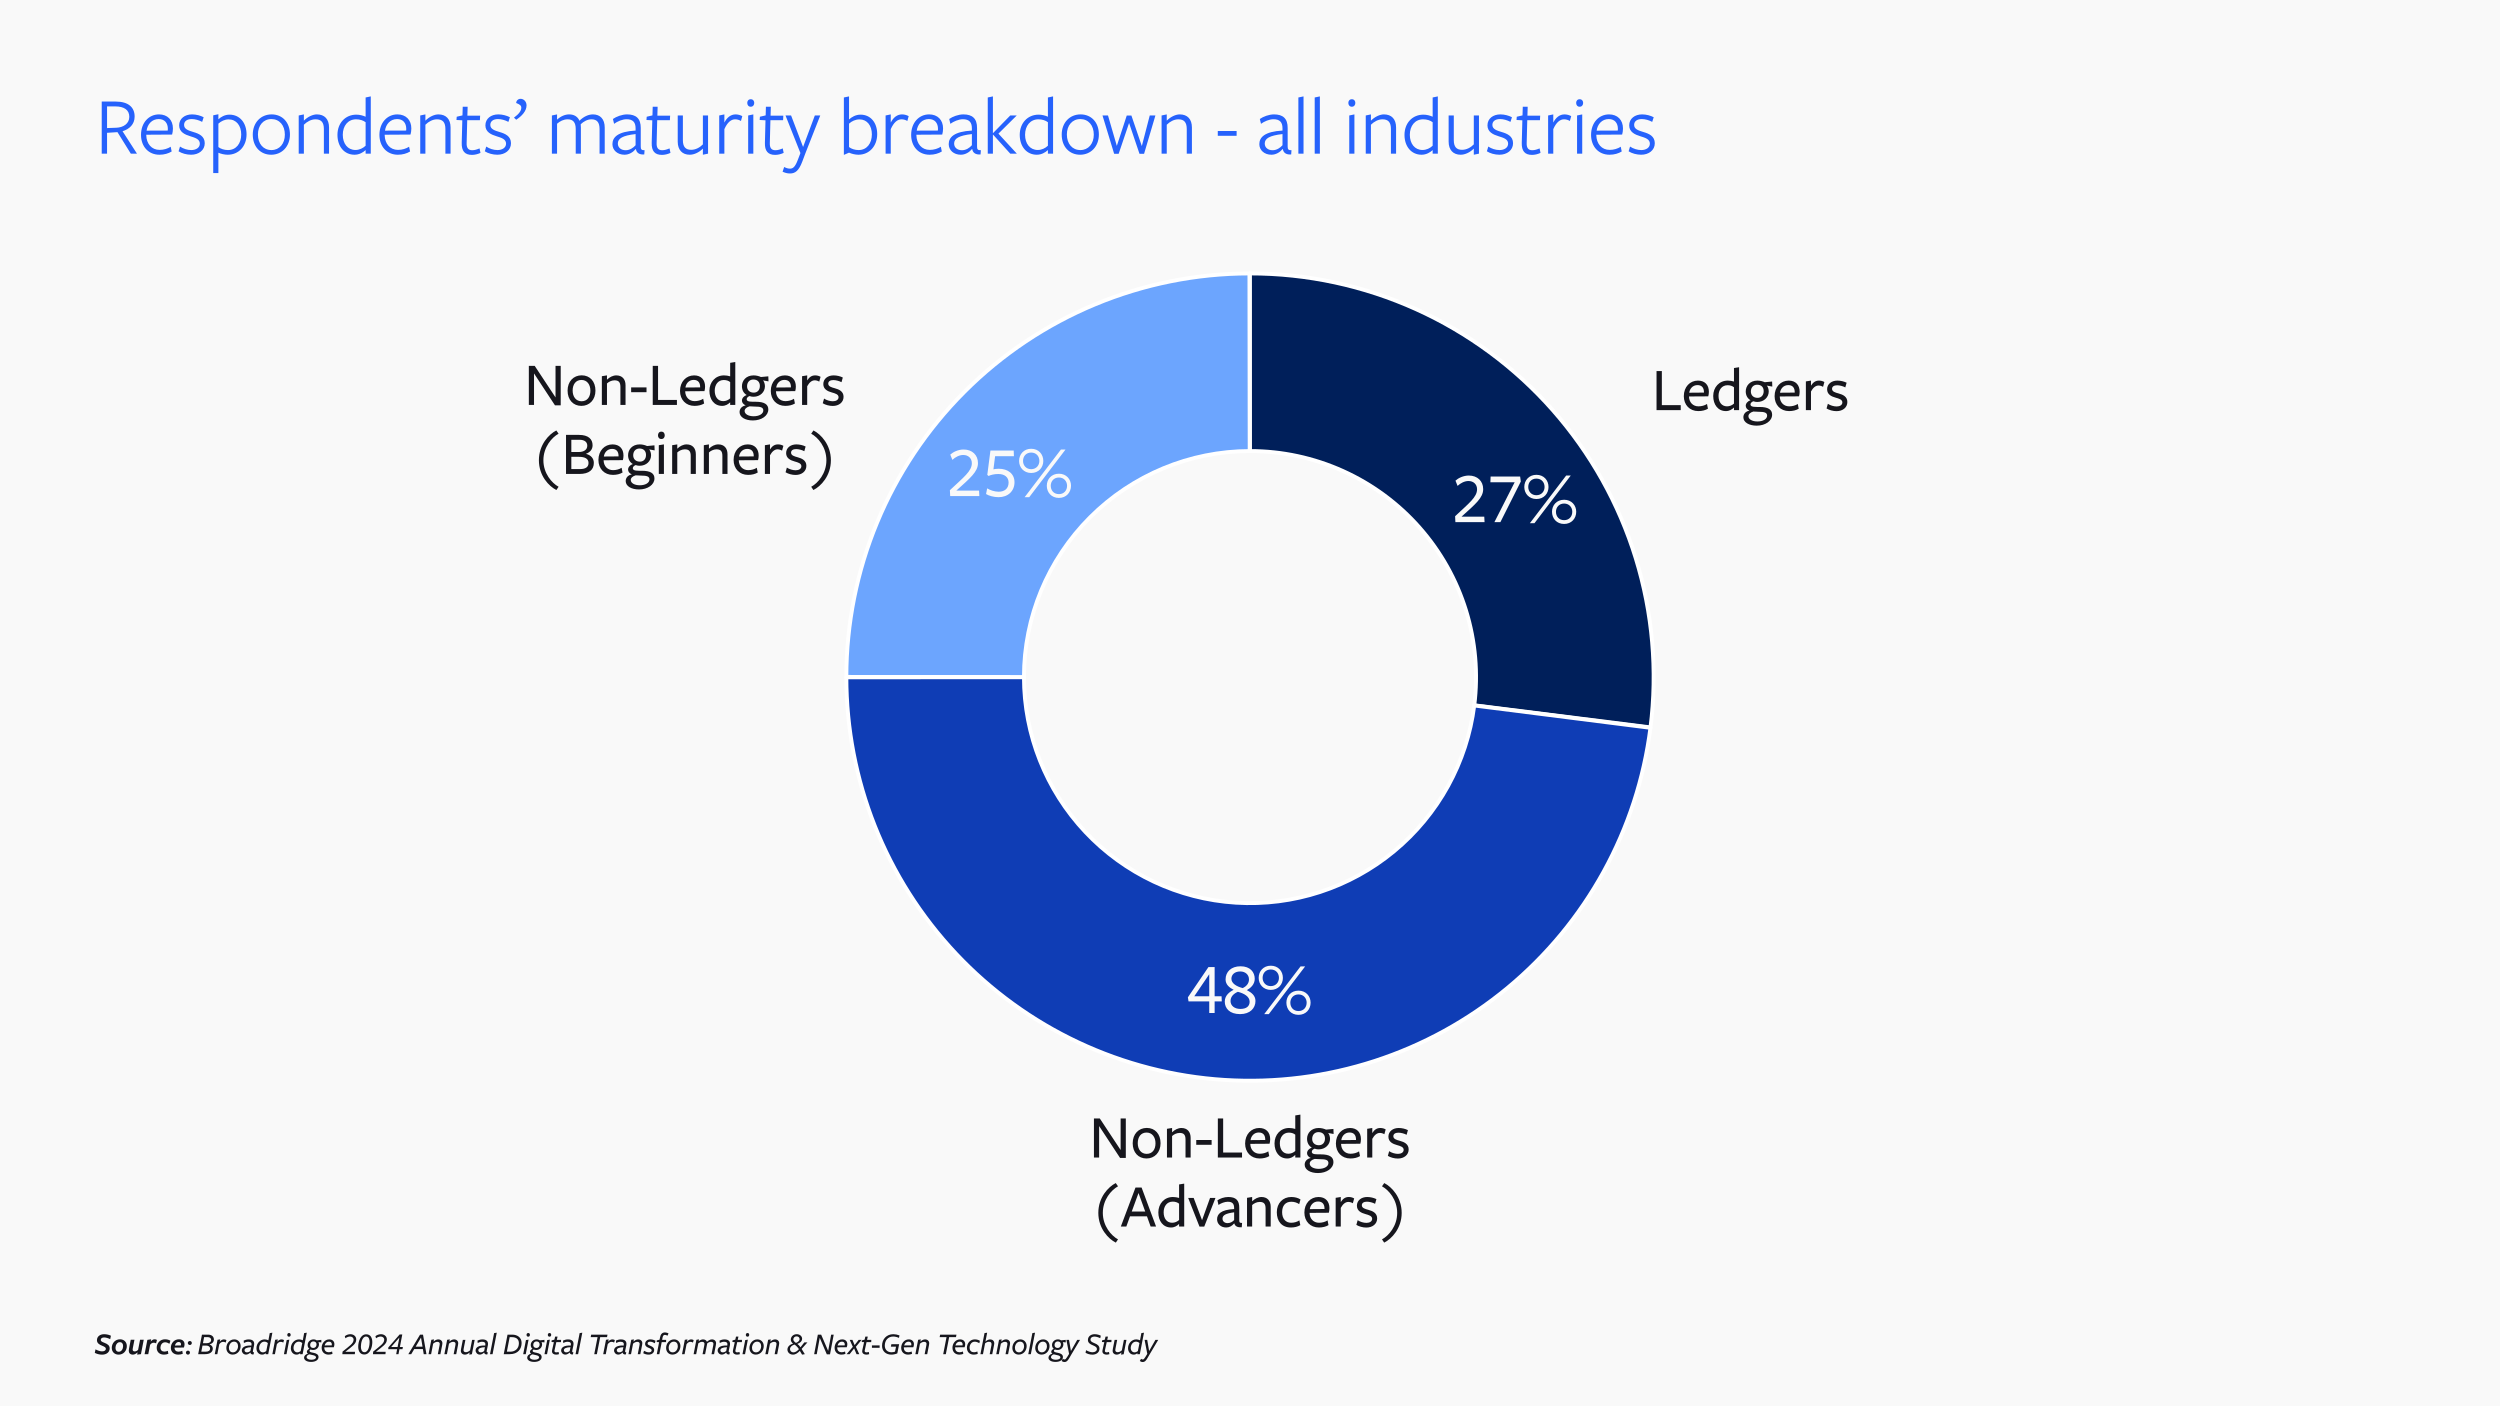<svg width="1920" height="1080" viewBox="0 0 1920 1080" fill="none" xmlns="http://www.w3.org/2000/svg">
<rect x="0" y="0" width="1920" height="1080" fill="#808080" stroke="none"/>
<path d="M119.216 102V118H115.12V78C115.12 78 125.68 78 125.872 78C135.728 78 140.4 82.544 140.4 89.52C140.4 95.536 136.304 99.184 131.12 100.784L142.192 118H137.456L127.216 101.488L119.216 102ZM119.216 98.352L126.384 98.096C131.696 97.904 136.304 94.96 136.304 89.712C136.304 84.464 132.4 81.712 125.424 81.712C125.232 81.712 119.216 81.712 119.216 81.712V98.352ZM149.33 103.472V103.792C149.458 110.384 153.426 115.12 159.57 115.12C162.77 115.12 165.842 114.16 168.082 112.688L168.85 116.336C166.354 117.872 163.09 118.832 159.442 118.832C150.994 118.832 145.298 112.496 145.298 103.6C145.298 94.384 151.186 87.856 159.122 87.856C165.586 87.856 169.81 92.08 169.81 98.672C169.81 100.208 169.554 102.064 169.17 103.344L149.33 103.472ZM149.586 100.336L165.842 100.272C165.906 99.952 165.906 99.312 165.906 98.992C165.906 94.512 163.474 91.44 158.866 91.44C153.618 91.44 150.226 95.472 149.586 100.336ZM194.241 110C194.241 115.376 189.633 118.832 183.745 118.832C180.289 118.832 176.641 117.808 174.145 116.208L175.233 112.56C177.729 114.224 180.865 115.248 183.873 115.248C187.393 115.248 190.465 113.52 190.465 110.32C190.465 106.8 186.753 105.776 183.105 104.624C179.073 103.408 174.593 101.424 174.593 96.304C174.593 90.992 179.009 87.856 184.513 87.856C187.713 87.856 190.913 88.752 193.409 90.032L192.257 93.616C189.825 92.272 186.817 91.44 184.257 91.44C180.673 91.44 178.369 93.104 178.369 95.92C178.369 99.248 181.825 100.272 185.601 101.424C189.761 102.64 194.241 104.56 194.241 110ZM204.719 91.632C206.703 89.776 209.647 88.048 213.231 88.048C221.167 88.048 226.351 94.32 226.351 103.216C226.351 112.304 220.335 118.832 211.887 118.832C209.583 118.832 206.639 118.192 204.719 117.296V132.912H200.751V88.56L204.719 87.728C204.719 87.728 204.719 91.44 204.719 91.632ZM204.719 94.96C204.719 94.768 204.719 112.944 204.719 112.944C206.511 114.352 209.263 115.248 212.079 115.248C218.351 115.248 222.255 110.192 222.255 103.28C222.255 96.496 218.543 91.696 212.591 91.696C209.583 91.696 206.831 93.04 204.719 94.96ZM259.672 103.28C259.672 112.624 253.4 118.832 245.272 118.832C237.144 118.832 231.128 112.816 231.128 103.408C231.128 94.064 237.4 87.856 245.592 87.856C253.784 87.856 259.672 93.872 259.672 103.28ZM255.768 103.408C255.768 96.24 251.608 91.44 245.4 91.44C239.192 91.44 235.096 96.368 235.096 103.28C235.096 110.448 239.256 115.248 245.464 115.248C251.672 115.248 255.768 110.32 255.768 103.408ZM289.704 118H285.736V99.056C285.736 93.936 283.688 91.632 279.272 91.632C276.072 91.632 272.808 93.36 270.376 95.792V118H266.408V88.688L270.376 87.856V92.656C273.448 89.584 277.288 87.856 280.36 87.856C286.248 87.856 289.704 91.504 289.704 97.904V118ZM317.793 89.648V74.864L321.761 74.032V118H317.793C317.793 118 317.793 115.376 317.793 115.248C315.873 117.04 312.929 118.832 309.281 118.832C301.409 118.832 296.161 112.496 296.161 103.6C296.161 94.512 302.241 88.048 310.689 88.048C313.185 88.048 315.873 88.752 317.793 89.648ZM317.793 93.872C316.001 92.464 313.313 91.632 310.497 91.632C304.225 91.632 300.257 96.624 300.257 103.536C300.257 110.32 304.033 115.184 309.985 115.184C312.993 115.184 315.745 113.84 317.793 111.92C317.793 112.048 317.793 93.872 317.793 93.872ZM332.428 103.472V103.792C332.556 110.384 336.524 115.12 342.668 115.12C345.868 115.12 348.94 114.16 351.18 112.688L351.948 116.336C349.452 117.872 346.188 118.832 342.54 118.832C334.092 118.832 328.396 112.496 328.396 103.6C328.396 94.384 334.284 87.856 342.22 87.856C348.684 87.856 352.908 92.08 352.908 98.672C352.908 100.208 352.652 102.064 352.268 103.344L332.428 103.472ZM332.684 100.336L348.94 100.272C349.004 99.952 349.004 99.312 349.004 98.992C349.004 94.512 346.572 91.44 341.964 91.44C336.716 91.44 333.324 95.472 332.684 100.336ZM383.034 118H379.066V99.056C379.066 93.936 377.018 91.632 372.602 91.632C369.402 91.632 366.138 93.36 363.706 95.792V118H359.738V88.688L363.706 87.856V92.656C366.778 89.584 370.618 87.856 373.69 87.856C379.578 87.856 383.034 91.504 383.034 97.904V118ZM406.002 117.424C403.954 118.384 401.586 118.96 399.474 118.96C393.906 118.96 391.41 115.888 391.602 109.744L392.05 92.4L387.57 92.144L387.762 89.648L392.178 88.624L392.37 81.968H396.146L395.954 88.816H405.746L405.554 92.336H395.826L395.378 109.872C395.25 113.584 396.594 115.376 399.666 115.376C401.586 115.376 403.506 114.736 405.298 113.968L406.002 117.424ZM429.433 110C429.433 115.376 424.825 118.832 418.937 118.832C415.481 118.832 411.833 117.808 409.337 116.208L410.425 112.56C412.921 114.224 416.057 115.248 419.065 115.248C422.585 115.248 425.657 113.52 425.657 110.32C425.657 106.8 421.945 105.776 418.297 104.624C414.265 103.408 409.785 101.424 409.785 96.304C409.785 90.992 414.201 87.856 419.705 87.856C422.905 87.856 426.105 88.752 428.601 90.032L427.449 93.616C425.017 92.272 422.009 91.44 419.449 91.44C415.865 91.44 413.561 93.104 413.561 95.92C413.561 99.248 417.017 100.272 420.793 101.424C424.953 102.64 429.433 104.56 429.433 110ZM433.39 79.088C433.518 77.424 434.734 75.888 436.846 75.888C439.15 75.888 441.39 77.936 441.39 80.944C441.39 85.232 437.806 89.136 433.454 91.952L431.726 90.352C435.758 87.408 437.358 84.976 437.358 82.672C437.358 81.072 436.206 80.176 433.39 79.088ZM501.426 118H497.458V99.12C497.458 94 495.474 91.632 491.25 91.632C488.114 91.632 485.234 93.296 482.994 95.408C483.058 95.792 483.122 97.328 483.122 98.032V118H479.154V99.12C479.154 94 477.17 91.632 472.946 91.632C469.874 91.632 467.058 93.04 464.818 95.024V118H460.85V88.688L464.818 87.856C464.818 87.856 464.818 91.632 464.818 91.888C467.826 89.136 471.09 87.856 474.098 87.856C477.746 87.856 480.626 89.456 482.034 92.72C485.298 89.456 489.01 87.856 492.402 87.856C497.97 87.856 501.426 91.504 501.426 97.968V118ZM525.132 111.536V102.96C515.084 104.112 511.5 106.352 511.5 110.256C511.5 113.392 514.06 115.376 517.516 115.376C520.652 115.376 523.34 113.584 525.132 111.536ZM525.388 114.48H525.196C523.212 116.912 520.076 118.832 516.62 118.832C511.244 118.832 507.34 115.376 507.34 110.704C507.34 105.392 511.5 101.04 525.132 100.272C525.132 100.272 525.132 98.736 525.132 98.544C525.132 93.936 523.084 91.568 518.22 91.568C515.02 91.568 511.116 93.232 508.62 95.088L507.724 91.376C510.348 89.52 514.764 87.856 518.604 87.856C525.388 87.856 529.164 90.928 529.1 98.352C529.1 98.544 529.1 112.432 529.1 112.432C529.1 114.544 529.484 115.44 532.044 115.376L531.788 118.64C527.948 118.896 525.836 117.36 525.388 114.48ZM551.912 117.424C549.864 118.384 547.496 118.96 545.384 118.96C539.816 118.96 537.32 115.888 537.512 109.744L537.96 92.4L533.48 92.144L533.672 89.648L538.088 88.624L538.28 81.968H542.056L541.864 88.816H551.656L551.464 92.336H541.736L541.288 109.872C541.16 113.584 542.504 115.376 545.576 115.376C547.496 115.376 549.416 114.736 551.208 113.968L551.912 117.424ZM557.487 88.688H561.455V107.632C561.455 112.752 563.503 115.056 567.791 115.056C571.183 115.056 574.447 113.328 576.815 110.896V88.688H580.783V118L576.815 118.832C576.815 118.832 576.815 114.224 576.815 114.096C573.807 117.168 569.967 118.832 566.703 118.832C561.007 118.832 557.487 115.184 557.487 108.784V88.688ZM593.321 99.184V118H589.353V88.688L593.321 87.856V94.128C595.241 90.352 598.121 87.856 601.961 87.856C603.881 87.856 605.737 88.432 607.081 89.2L606.057 92.912C604.777 92.144 603.241 91.632 601.577 91.632C598.505 91.632 595.625 93.936 593.321 99.184ZM616.262 79.024C616.262 80.56 615.366 81.968 613.574 81.968C611.782 81.968 610.886 80.56 610.886 79.024C610.886 77.552 611.782 76.208 613.574 76.208C615.366 76.208 616.262 77.552 616.262 79.024ZM615.558 118H611.59V88.688L615.558 87.856V118ZM638.852 117.424C636.804 118.384 634.436 118.96 632.324 118.96C626.756 118.96 624.26 115.888 624.452 109.744L624.9 92.4L620.42 92.144L620.612 89.648L625.028 88.624L625.22 81.968H628.996L628.804 88.816H638.596L638.404 92.336H628.676L628.228 109.872C628.1 113.584 629.444 115.376 632.516 115.376C634.436 115.376 636.356 114.736 638.148 113.968L638.852 117.424ZM666.955 88.688L655.563 117.68L653.195 124.016C650.507 131.184 647.691 133.232 643.723 133.232C641.483 133.232 639.819 132.656 638.027 131.888L639.243 128.24C640.651 129.008 642.123 129.52 643.723 129.52C645.963 129.52 647.627 128.304 649.739 122.736L651.723 117.552L640.267 88.688H644.555L653.771 112.88L662.795 88.688H666.955ZM710.69 102.96C710.69 112.176 704.674 118.832 696.226 118.832C693.858 118.832 690.978 118.128 689.058 117.232L685.09 118.96V74.864L689.058 74.032C689.058 74.032 689.058 91.568 689.058 91.76C691.042 89.904 694.114 88.048 697.89 88.048C705.634 88.048 710.69 94.192 710.69 102.96ZM706.594 103.152C706.594 96.496 702.946 91.696 697.122 91.696C693.922 91.696 691.17 93.04 689.058 94.96C689.058 94.768 689.058 112.944 689.058 112.944C690.85 114.352 693.602 115.248 696.418 115.248C702.69 115.248 706.594 110.192 706.594 103.152ZM721.106 99.184V118H717.138V88.688L721.106 87.856V94.128C723.026 90.352 725.906 87.856 729.746 87.856C731.666 87.856 733.522 88.432 734.866 89.2L733.842 92.912C732.562 92.144 731.026 91.632 729.362 91.632C726.29 91.632 723.41 93.936 721.106 99.184ZM740.798 103.472V103.792C740.926 110.384 744.894 115.12 751.038 115.12C754.238 115.12 757.31 114.16 759.55 112.688L760.318 116.336C757.822 117.872 754.558 118.832 750.91 118.832C742.462 118.832 736.766 112.496 736.766 103.6C736.766 94.384 742.654 87.856 750.59 87.856C757.054 87.856 761.278 92.08 761.278 98.672C761.278 100.208 761.022 102.064 760.638 103.344L740.798 103.472ZM741.054 100.336L757.31 100.272C757.374 99.952 757.374 99.312 757.374 98.992C757.374 94.512 754.942 91.44 750.334 91.44C745.086 91.44 741.694 95.472 741.054 100.336ZM783.404 111.536V102.96C773.356 104.112 769.772 106.352 769.772 110.256C769.772 113.392 772.332 115.376 775.788 115.376C778.924 115.376 781.612 113.584 783.404 111.536ZM783.66 114.48H783.468C781.484 116.912 778.348 118.832 774.892 118.832C769.516 118.832 765.612 115.376 765.612 110.704C765.612 105.392 769.772 101.04 783.404 100.272C783.404 100.272 783.404 98.736 783.404 98.544C783.404 93.936 781.356 91.568 776.492 91.568C773.292 91.568 769.388 93.232 766.892 95.088L765.996 91.376C768.62 89.52 773.036 87.856 776.876 87.856C783.66 87.856 787.436 90.928 787.372 98.352C787.372 98.544 787.372 112.432 787.372 112.432C787.372 114.544 787.756 115.44 790.316 115.376L790.06 118.64C786.22 118.896 784.108 117.36 783.66 114.48ZM799.689 103.408H799.561V118H795.593V74.864L799.561 74.032V102.192H799.689L812.873 88.688H817.865L803.785 102.64L817.929 118H812.873L799.689 103.408ZM841.79 89.648V74.864L845.758 74.032V118H841.79C841.79 118 841.79 115.376 841.79 115.248C839.87 117.04 836.926 118.832 833.278 118.832C825.406 118.832 820.158 112.496 820.158 103.6C820.158 94.512 826.238 88.048 834.686 88.048C837.182 88.048 839.87 88.752 841.79 89.648ZM841.79 93.872C839.998 92.464 837.31 91.632 834.494 91.632C828.222 91.632 824.254 96.624 824.254 103.536C824.254 110.32 828.03 115.184 833.982 115.184C836.99 115.184 839.742 113.84 841.79 111.92C841.79 112.048 841.79 93.872 841.79 93.872ZM880.937 103.28C880.937 112.624 874.665 118.832 866.537 118.832C858.409 118.832 852.393 112.816 852.393 103.408C852.393 94.064 858.665 87.856 866.857 87.856C875.049 87.856 880.937 93.872 880.937 103.28ZM877.033 103.408C877.033 96.24 872.873 91.44 866.665 91.44C860.457 91.44 856.361 96.368 856.361 103.28C856.361 110.448 860.521 115.248 866.729 115.248C872.937 115.248 877.033 110.32 877.033 103.408ZM896.129 118.128H892.673L883.713 88.688H887.937L894.721 112.048L902.337 88.752H905.921L913.921 112.176L920.001 88.688H924.353L915.649 118.128H912.129L904.129 94.448L896.129 118.128ZM952.391 118H948.423V99.056C948.423 93.936 946.375 91.632 941.959 91.632C938.759 91.632 935.495 93.36 933.063 95.792V118H929.095V88.688L933.063 87.856V92.656C936.135 89.584 939.975 87.856 943.047 87.856C948.935 87.856 952.391 91.504 952.391 97.904V118Z" fill="#2662FC"/>
<rect width="1920" height="1080" fill="#F9F9F9"/>
<path d="M82.216 102V118H78.12V78C78.12 78 88.68 78 88.872 78C98.728 78 103.4 82.544 103.4 89.52C103.4 95.536 99.304 99.184 94.12 100.784L105.192 118H100.456L90.216 101.488L82.216 102ZM82.216 98.352L89.384 98.096C94.696 97.904 99.304 94.96 99.304 89.712C99.304 84.464 95.4 81.712 88.424 81.712C88.232 81.712 82.216 81.712 82.216 81.712V98.352ZM112.33 103.472V103.792C112.458 110.384 116.426 115.12 122.57 115.12C125.77 115.12 128.842 114.16 131.082 112.688L131.85 116.336C129.354 117.872 126.09 118.832 122.442 118.832C113.994 118.832 108.298 112.496 108.298 103.6C108.298 94.384 114.186 87.856 122.122 87.856C128.586 87.856 132.81 92.08 132.81 98.672C132.81 100.208 132.554 102.064 132.17 103.344L112.33 103.472ZM112.586 100.336L128.842 100.272C128.906 99.952 128.906 99.312 128.906 98.992C128.906 94.512 126.474 91.44 121.866 91.44C116.618 91.44 113.226 95.472 112.586 100.336ZM157.241 110C157.241 115.376 152.633 118.832 146.745 118.832C143.289 118.832 139.641 117.808 137.145 116.208L138.233 112.56C140.729 114.224 143.865 115.248 146.873 115.248C150.393 115.248 153.465 113.52 153.465 110.32C153.465 106.8 149.753 105.776 146.105 104.624C142.073 103.408 137.593 101.424 137.593 96.304C137.593 90.992 142.009 87.856 147.513 87.856C150.713 87.856 153.913 88.752 156.409 90.032L155.257 93.616C152.825 92.272 149.817 91.44 147.257 91.44C143.673 91.44 141.369 93.104 141.369 95.92C141.369 99.248 144.825 100.272 148.601 101.424C152.761 102.64 157.241 104.56 157.241 110ZM167.719 91.632C169.703 89.776 172.647 88.048 176.231 88.048C184.167 88.048 189.351 94.32 189.351 103.216C189.351 112.304 183.335 118.832 174.887 118.832C172.583 118.832 169.639 118.192 167.719 117.296V132.912H163.751V88.56L167.719 87.728C167.719 87.728 167.719 91.44 167.719 91.632ZM167.719 94.96C167.719 94.768 167.719 112.944 167.719 112.944C169.511 114.352 172.263 115.248 175.079 115.248C181.351 115.248 185.255 110.192 185.255 103.28C185.255 96.496 181.543 91.696 175.591 91.696C172.583 91.696 169.831 93.04 167.719 94.96ZM222.672 103.28C222.672 112.624 216.4 118.832 208.272 118.832C200.144 118.832 194.128 112.816 194.128 103.408C194.128 94.064 200.4 87.856 208.592 87.856C216.784 87.856 222.672 93.872 222.672 103.28ZM218.768 103.408C218.768 96.24 214.608 91.44 208.4 91.44C202.192 91.44 198.096 96.368 198.096 103.28C198.096 110.448 202.256 115.248 208.464 115.248C214.672 115.248 218.768 110.32 218.768 103.408ZM252.704 118H248.736V99.056C248.736 93.936 246.688 91.632 242.272 91.632C239.072 91.632 235.808 93.36 233.376 95.792V118H229.408V88.688L233.376 87.856V92.656C236.448 89.584 240.288 87.856 243.36 87.856C249.248 87.856 252.704 91.504 252.704 97.904V118ZM280.793 89.648V74.864L284.761 74.032V118H280.793C280.793 118 280.793 115.376 280.793 115.248C278.873 117.04 275.929 118.832 272.281 118.832C264.409 118.832 259.161 112.496 259.161 103.6C259.161 94.512 265.241 88.048 273.689 88.048C276.185 88.048 278.873 88.752 280.793 89.648ZM280.793 93.872C279.001 92.464 276.313 91.632 273.497 91.632C267.225 91.632 263.257 96.624 263.257 103.536C263.257 110.32 267.033 115.184 272.985 115.184C275.993 115.184 278.745 113.84 280.793 111.92C280.793 112.048 280.793 93.872 280.793 93.872ZM295.428 103.472V103.792C295.556 110.384 299.524 115.12 305.668 115.12C308.868 115.12 311.94 114.16 314.18 112.688L314.948 116.336C312.452 117.872 309.188 118.832 305.54 118.832C297.092 118.832 291.396 112.496 291.396 103.6C291.396 94.384 297.284 87.856 305.22 87.856C311.684 87.856 315.908 92.08 315.908 98.672C315.908 100.208 315.652 102.064 315.268 103.344L295.428 103.472ZM295.684 100.336L311.94 100.272C312.004 99.952 312.004 99.312 312.004 98.992C312.004 94.512 309.572 91.44 304.964 91.44C299.716 91.44 296.324 95.472 295.684 100.336ZM346.034 118H342.066V99.056C342.066 93.936 340.018 91.632 335.602 91.632C332.402 91.632 329.138 93.36 326.706 95.792V118H322.738V88.688L326.706 87.856V92.656C329.778 89.584 333.618 87.856 336.69 87.856C342.578 87.856 346.034 91.504 346.034 97.904V118ZM369.002 117.424C366.954 118.384 364.586 118.96 362.474 118.96C356.906 118.96 354.41 115.888 354.602 109.744L355.05 92.4L350.57 92.144L350.762 89.648L355.178 88.624L355.37 81.968H359.146L358.954 88.816H368.746L368.554 92.336H358.826L358.378 109.872C358.25 113.584 359.594 115.376 362.666 115.376C364.586 115.376 366.506 114.736 368.298 113.968L369.002 117.424ZM392.433 110C392.433 115.376 387.825 118.832 381.937 118.832C378.481 118.832 374.833 117.808 372.337 116.208L373.425 112.56C375.921 114.224 379.057 115.248 382.065 115.248C385.585 115.248 388.657 113.52 388.657 110.32C388.657 106.8 384.945 105.776 381.297 104.624C377.265 103.408 372.785 101.424 372.785 96.304C372.785 90.992 377.201 87.856 382.705 87.856C385.905 87.856 389.105 88.752 391.601 90.032L390.449 93.616C388.017 92.272 385.009 91.44 382.449 91.44C378.865 91.44 376.561 93.104 376.561 95.92C376.561 99.248 380.017 100.272 383.793 101.424C387.953 102.64 392.433 104.56 392.433 110ZM396.39 79.088C396.518 77.424 397.734 75.888 399.846 75.888C402.15 75.888 404.39 77.936 404.39 80.944C404.39 85.232 400.806 89.136 396.454 91.952L394.726 90.352C398.758 87.408 400.358 84.976 400.358 82.672C400.358 81.072 399.206 80.176 396.39 79.088ZM464.426 118H460.458V99.12C460.458 94 458.474 91.632 454.25 91.632C451.114 91.632 448.234 93.296 445.994 95.408C446.058 95.792 446.122 97.328 446.122 98.032V118H442.154V99.12C442.154 94 440.17 91.632 435.946 91.632C432.874 91.632 430.058 93.04 427.818 95.024V118H423.85V88.688L427.818 87.856C427.818 87.856 427.818 91.632 427.818 91.888C430.826 89.136 434.09 87.856 437.098 87.856C440.746 87.856 443.626 89.456 445.034 92.72C448.298 89.456 452.01 87.856 455.402 87.856C460.97 87.856 464.426 91.504 464.426 97.968V118ZM488.132 111.536V102.96C478.084 104.112 474.5 106.352 474.5 110.256C474.5 113.392 477.06 115.376 480.516 115.376C483.652 115.376 486.34 113.584 488.132 111.536ZM488.388 114.48H488.196C486.212 116.912 483.076 118.832 479.62 118.832C474.244 118.832 470.34 115.376 470.34 110.704C470.34 105.392 474.5 101.04 488.132 100.272C488.132 100.272 488.132 98.736 488.132 98.544C488.132 93.936 486.084 91.568 481.22 91.568C478.02 91.568 474.116 93.232 471.62 95.088L470.724 91.376C473.348 89.52 477.764 87.856 481.604 87.856C488.388 87.856 492.164 90.928 492.1 98.352C492.1 98.544 492.1 112.432 492.1 112.432C492.1 114.544 492.484 115.44 495.044 115.376L494.788 118.64C490.948 118.896 488.836 117.36 488.388 114.48ZM514.912 117.424C512.864 118.384 510.496 118.96 508.384 118.96C502.816 118.96 500.32 115.888 500.512 109.744L500.96 92.4L496.48 92.144L496.672 89.648L501.088 88.624L501.28 81.968H505.056L504.864 88.816H514.656L514.464 92.336H504.736L504.288 109.872C504.16 113.584 505.504 115.376 508.576 115.376C510.496 115.376 512.416 114.736 514.208 113.968L514.912 117.424ZM520.487 88.688H524.455V107.632C524.455 112.752 526.503 115.056 530.791 115.056C534.183 115.056 537.447 113.328 539.815 110.896V88.688H543.783V118L539.815 118.832C539.815 118.832 539.815 114.224 539.815 114.096C536.807 117.168 532.967 118.832 529.703 118.832C524.007 118.832 520.487 115.184 520.487 108.784V88.688ZM556.321 99.184V118H552.353V88.688L556.321 87.856V94.128C558.241 90.352 561.121 87.856 564.961 87.856C566.881 87.856 568.737 88.432 570.081 89.2L569.057 92.912C567.777 92.144 566.241 91.632 564.577 91.632C561.505 91.632 558.625 93.936 556.321 99.184ZM579.262 79.024C579.262 80.56 578.366 81.968 576.574 81.968C574.782 81.968 573.886 80.56 573.886 79.024C573.886 77.552 574.782 76.208 576.574 76.208C578.366 76.208 579.262 77.552 579.262 79.024ZM578.558 118H574.59V88.688L578.558 87.856V118ZM601.852 117.424C599.804 118.384 597.436 118.96 595.324 118.96C589.756 118.96 587.26 115.888 587.452 109.744L587.9 92.4L583.42 92.144L583.612 89.648L588.028 88.624L588.22 81.968H591.996L591.804 88.816H601.596L601.404 92.336H591.676L591.228 109.872C591.1 113.584 592.444 115.376 595.516 115.376C597.436 115.376 599.356 114.736 601.148 113.968L601.852 117.424ZM629.955 88.688L618.563 117.68L616.195 124.016C613.507 131.184 610.691 133.232 606.723 133.232C604.483 133.232 602.819 132.656 601.027 131.888L602.243 128.24C603.651 129.008 605.123 129.52 606.723 129.52C608.963 129.52 610.627 128.304 612.739 122.736L614.723 117.552L603.267 88.688H607.555L616.771 112.88L625.795 88.688H629.955ZM673.69 102.96C673.69 112.176 667.674 118.832 659.226 118.832C656.858 118.832 653.978 118.128 652.058 117.232L648.09 118.96V74.864L652.058 74.032C652.058 74.032 652.058 91.568 652.058 91.76C654.042 89.904 657.114 88.048 660.89 88.048C668.634 88.048 673.69 94.192 673.69 102.96ZM669.594 103.152C669.594 96.496 665.946 91.696 660.122 91.696C656.922 91.696 654.17 93.04 652.058 94.96C652.058 94.768 652.058 112.944 652.058 112.944C653.85 114.352 656.602 115.248 659.418 115.248C665.69 115.248 669.594 110.192 669.594 103.152ZM684.106 99.184V118H680.138V88.688L684.106 87.856V94.128C686.026 90.352 688.906 87.856 692.746 87.856C694.666 87.856 696.522 88.432 697.866 89.2L696.842 92.912C695.562 92.144 694.026 91.632 692.362 91.632C689.29 91.632 686.41 93.936 684.106 99.184ZM703.798 103.472V103.792C703.926 110.384 707.894 115.12 714.038 115.12C717.238 115.12 720.31 114.16 722.55 112.688L723.318 116.336C720.822 117.872 717.558 118.832 713.91 118.832C705.462 118.832 699.766 112.496 699.766 103.6C699.766 94.384 705.654 87.856 713.59 87.856C720.054 87.856 724.278 92.08 724.278 98.672C724.278 100.208 724.022 102.064 723.638 103.344L703.798 103.472ZM704.054 100.336L720.31 100.272C720.374 99.952 720.374 99.312 720.374 98.992C720.374 94.512 717.942 91.44 713.334 91.44C708.086 91.44 704.694 95.472 704.054 100.336ZM746.404 111.536V102.96C736.356 104.112 732.772 106.352 732.772 110.256C732.772 113.392 735.332 115.376 738.788 115.376C741.924 115.376 744.612 113.584 746.404 111.536ZM746.66 114.48H746.468C744.484 116.912 741.348 118.832 737.892 118.832C732.516 118.832 728.612 115.376 728.612 110.704C728.612 105.392 732.772 101.04 746.404 100.272C746.404 100.272 746.404 98.736 746.404 98.544C746.404 93.936 744.356 91.568 739.492 91.568C736.292 91.568 732.388 93.232 729.892 95.088L728.996 91.376C731.62 89.52 736.036 87.856 739.876 87.856C746.66 87.856 750.436 90.928 750.372 98.352C750.372 98.544 750.372 112.432 750.372 112.432C750.372 114.544 750.756 115.44 753.316 115.376L753.06 118.64C749.22 118.896 747.108 117.36 746.66 114.48ZM762.689 103.408H762.561V118H758.593V74.864L762.561 74.032V102.192H762.689L775.873 88.688H780.865L766.785 102.64L780.929 118H775.873L762.689 103.408ZM804.79 89.648V74.864L808.758 74.032V118H804.79C804.79 118 804.79 115.376 804.79 115.248C802.87 117.04 799.926 118.832 796.278 118.832C788.406 118.832 783.158 112.496 783.158 103.6C783.158 94.512 789.238 88.048 797.686 88.048C800.182 88.048 802.87 88.752 804.79 89.648ZM804.79 93.872C802.998 92.464 800.31 91.632 797.494 91.632C791.222 91.632 787.254 96.624 787.254 103.536C787.254 110.32 791.03 115.184 796.982 115.184C799.99 115.184 802.742 113.84 804.79 111.92C804.79 112.048 804.79 93.872 804.79 93.872ZM843.937 103.28C843.937 112.624 837.665 118.832 829.537 118.832C821.409 118.832 815.393 112.816 815.393 103.408C815.393 94.064 821.665 87.856 829.857 87.856C838.049 87.856 843.937 93.872 843.937 103.28ZM840.033 103.408C840.033 96.24 835.873 91.44 829.665 91.44C823.457 91.44 819.361 96.368 819.361 103.28C819.361 110.448 823.521 115.248 829.729 115.248C835.937 115.248 840.033 110.32 840.033 103.408ZM859.129 118.128H855.673L846.713 88.688H850.937L857.721 112.048L865.337 88.752H868.921L876.921 112.176L883.001 88.688H887.353L878.649 118.128H875.129L867.129 94.448L859.129 118.128ZM915.391 118H911.423V99.056C911.423 93.936 909.375 91.632 904.959 91.632C901.759 91.632 898.495 93.36 896.063 95.792V118H892.095V88.688L896.063 87.856V92.656C899.135 89.584 902.975 87.856 906.047 87.856C911.935 87.856 915.391 91.504 915.391 97.904V118ZM949.723 104.304H935.259V100.592H949.723V104.304ZM984.956 111.536V102.96C974.908 104.112 971.324 106.352 971.324 110.256C971.324 113.392 973.884 115.376 977.34 115.376C980.476 115.376 983.164 113.584 984.956 111.536ZM985.212 114.48H985.02C983.036 116.912 979.9 118.832 976.444 118.832C971.068 118.832 967.164 115.376 967.164 110.704C967.164 105.392 971.324 101.04 984.956 100.272C984.956 100.272 984.956 98.736 984.956 98.544C984.956 93.936 982.908 91.568 978.044 91.568C974.844 91.568 970.94 93.232 968.444 95.088L967.548 91.376C970.172 89.52 974.588 87.856 978.428 87.856C985.212 87.856 988.988 90.928 988.924 98.352C988.924 98.544 988.924 112.432 988.924 112.432C988.924 114.544 989.308 115.44 991.868 115.376L991.612 118.64C987.772 118.896 985.66 117.36 985.212 114.48ZM1001.11 118H997.145V74.864L1001.11 74.032V118ZM1013.66 118H1009.69V74.864L1013.66 74.032V118ZM1040.9 79.024C1040.9 80.56 1040 81.968 1038.21 81.968C1036.42 81.968 1035.52 80.56 1035.52 79.024C1035.52 77.552 1036.42 76.208 1038.21 76.208C1040 76.208 1040.9 77.552 1040.9 79.024ZM1040.19 118H1036.23V88.688L1040.19 87.856V118ZM1072.19 118H1068.23V99.056C1068.23 93.936 1066.18 91.632 1061.76 91.632C1058.56 91.632 1055.3 93.36 1052.87 95.792V118H1048.9V88.688L1052.87 87.856V92.656C1055.94 89.584 1059.78 87.856 1062.85 87.856C1068.74 87.856 1072.19 91.504 1072.19 97.904V118ZM1100.28 89.648V74.864L1104.25 74.032V118H1100.28C1100.28 118 1100.28 115.376 1100.28 115.248C1098.36 117.04 1095.42 118.832 1091.77 118.832C1083.9 118.832 1078.65 112.496 1078.65 103.6C1078.65 94.512 1084.73 88.048 1093.18 88.048C1095.67 88.048 1098.36 88.752 1100.28 89.648ZM1100.28 93.872C1098.49 92.464 1095.8 91.632 1092.99 91.632C1086.71 91.632 1082.75 96.624 1082.75 103.536C1082.75 110.32 1086.52 115.184 1092.47 115.184C1095.48 115.184 1098.23 113.84 1100.28 111.92C1100.28 112.048 1100.28 93.872 1100.28 93.872ZM1112.55 88.688H1116.52V107.632C1116.52 112.752 1118.57 115.056 1122.85 115.056C1126.25 115.056 1129.51 113.328 1131.88 110.896V88.688H1135.85V118L1131.88 118.832C1131.88 118.832 1131.88 114.224 1131.88 114.096C1128.87 117.168 1125.03 118.832 1121.77 118.832C1116.07 118.832 1112.55 115.184 1112.55 108.784V88.688ZM1162.02 110C1162.02 115.376 1157.41 118.832 1151.52 118.832C1148.06 118.832 1144.42 117.808 1141.92 116.208L1143.01 112.56C1145.5 114.224 1148.64 115.248 1151.65 115.248C1155.17 115.248 1158.24 113.52 1158.24 110.32C1158.24 106.8 1154.53 105.776 1150.88 104.624C1146.85 103.408 1142.37 101.424 1142.37 96.304C1142.37 90.992 1146.78 87.856 1152.29 87.856C1155.49 87.856 1158.69 88.752 1161.18 90.032L1160.03 93.616C1157.6 92.272 1154.59 91.44 1152.03 91.44C1148.45 91.44 1146.14 93.104 1146.14 95.92C1146.14 99.248 1149.6 100.272 1153.38 101.424C1157.54 102.64 1162.02 104.56 1162.02 110ZM1183.12 117.424C1181.07 118.384 1178.7 118.96 1176.59 118.96C1171.02 118.96 1168.53 115.888 1168.72 109.744L1169.17 92.4L1164.69 92.144L1164.88 89.648L1169.29 88.624L1169.49 81.968H1173.26L1173.07 88.816H1182.86L1182.67 92.336H1172.94L1172.49 109.872C1172.37 113.584 1173.71 115.376 1176.78 115.376C1178.7 115.376 1180.62 114.736 1182.41 113.968L1183.12 117.424ZM1192.92 99.184V118H1188.95V88.688L1192.92 87.856V94.128C1194.84 90.352 1197.72 87.856 1201.56 87.856C1203.48 87.856 1205.33 88.432 1206.68 89.2L1205.65 92.912C1204.37 92.144 1202.84 91.632 1201.17 91.632C1198.1 91.632 1195.22 93.936 1192.92 99.184ZM1215.86 79.024C1215.86 80.56 1214.96 81.968 1213.17 81.968C1211.38 81.968 1210.48 80.56 1210.48 79.024C1210.48 77.552 1211.38 76.208 1213.17 76.208C1214.96 76.208 1215.86 77.552 1215.86 79.024ZM1215.15 118H1211.18V88.688L1215.15 87.856V118ZM1225.97 103.472V103.792C1226.1 110.384 1230.06 115.12 1236.21 115.12C1239.41 115.12 1242.48 114.16 1244.72 112.688L1245.49 116.336C1242.99 117.872 1239.73 118.832 1236.08 118.832C1227.63 118.832 1221.94 112.496 1221.94 103.6C1221.94 94.384 1227.82 87.856 1235.76 87.856C1242.22 87.856 1246.45 92.08 1246.45 98.672C1246.45 100.208 1246.19 102.064 1245.81 103.344L1225.97 103.472ZM1226.22 100.336L1242.48 100.272C1242.54 99.952 1242.54 99.312 1242.54 98.992C1242.54 94.512 1240.11 91.44 1235.5 91.44C1230.26 91.44 1226.86 95.472 1226.22 100.336ZM1270.88 110C1270.88 115.376 1266.27 118.832 1260.38 118.832C1256.93 118.832 1253.28 117.808 1250.78 116.208L1251.87 112.56C1254.37 114.224 1257.5 115.248 1260.51 115.248C1264.03 115.248 1267.1 113.52 1267.1 110.32C1267.1 106.8 1263.39 105.776 1259.74 104.624C1255.71 103.408 1251.23 101.424 1251.23 96.304C1251.23 90.992 1255.65 87.856 1261.15 87.856C1264.35 87.856 1267.55 88.752 1270.05 90.032L1268.89 93.616C1266.46 92.272 1263.45 91.44 1260.89 91.44C1257.31 91.44 1255.01 93.104 1255.01 95.92C1255.01 99.248 1258.46 100.272 1262.24 101.424C1266.4 102.64 1270.88 104.56 1270.88 110Z" fill="#2662FC"/>
<path d="M78.323 1037.86C80.195 1037.86 81.299 1037.1 81.299 1035.9C81.299 1034.89 80.507 1034.36 78.323 1033.47C76.259 1032.66 74.459 1031.55 74.459 1029.27C74.459 1026.3 76.979 1024.66 79.979 1024.66C82.115 1024.66 83.963 1025.24 85.187 1025.84L84.635 1028.48C83.291 1027.78 81.371 1027.16 79.955 1027.16C78.419 1027.16 77.363 1027.88 77.363 1029.08C77.363 1030.04 78.203 1030.52 80.387 1031.36C82.595 1032.22 84.227 1033.33 84.227 1035.54C84.227 1038.56 81.755 1040.38 78.347 1040.38C76.211 1040.38 74.075 1039.71 72.803 1038.99L73.355 1036.3C74.915 1037.19 76.955 1037.86 78.323 1037.86ZM97.406 1033.78C97.406 1037.31 94.91 1040.36 91.094 1040.36C87.974 1040.36 85.838 1038.25 85.838 1035.15C85.838 1031.67 88.382 1028.58 92.174 1028.58C95.318 1028.58 97.406 1030.81 97.406 1033.78ZM94.55 1033.74C94.55 1031.98 93.638 1030.78 92.03 1030.78C89.822 1030.78 88.67 1033.23 88.67 1035.2C88.67 1036.98 89.606 1038.15 91.238 1038.15C93.35 1038.15 94.55 1035.87 94.55 1033.74ZM100.405 1028.94H103.261L102.013 1035.3C101.965 1035.58 101.869 1036.09 101.869 1036.45C101.869 1037.38 102.421 1037.89 103.501 1037.89C104.413 1037.89 105.421 1037.34 106.069 1036.66L107.557 1028.94H110.389L108.253 1039.98L105.325 1040.36L105.661 1038.58C104.725 1039.52 103.357 1040.36 102.061 1040.36C100.021 1040.36 98.892 1039.11 98.892 1037.41C98.892 1037.02 98.965 1036.35 99.061 1035.97L100.405 1028.94ZM115.287 1032.8L113.871 1040H111.039L113.175 1029.01L116.079 1028.6L115.767 1030.35C116.511 1029.25 117.663 1028.58 118.743 1028.58C119.415 1028.58 120.063 1028.74 120.543 1029.08L119.871 1031.7C119.271 1031.36 118.695 1031.19 118.023 1031.19C116.895 1031.19 116.007 1031.82 115.287 1032.8ZM129.298 1039.69C128.482 1040.1 127.162 1040.36 125.938 1040.36C122.818 1040.36 120.346 1038.56 120.346 1035.08C120.346 1031.6 122.938 1028.58 126.682 1028.58C128.29 1028.58 129.682 1028.94 130.882 1029.66L130.138 1032.01C128.938 1031.26 127.906 1030.88 126.754 1030.88C124.378 1030.88 123.226 1033.18 123.226 1034.96C123.226 1037.05 124.498 1038.03 126.298 1038.03C127.21 1038.03 128.17 1037.74 128.89 1037.43L129.298 1039.69ZM134.047 1034.98C134.047 1035.03 134.047 1035.1 134.047 1035.15C134.047 1037.19 135.439 1038.1 137.143 1038.1C138.199 1038.1 139.279 1037.74 139.975 1037.38L140.383 1039.69C139.543 1040.1 138.103 1040.36 136.903 1040.36C133.615 1040.36 131.215 1038.46 131.215 1035.06C131.215 1031.65 133.735 1028.58 137.431 1028.58C139.999 1028.58 141.727 1029.97 141.727 1032.42C141.727 1033.21 141.535 1034.17 141.223 1034.91L134.047 1034.98ZM134.359 1033.35L138.871 1033.33C138.943 1033.09 139.015 1032.68 139.015 1032.46C139.015 1031.26 138.319 1030.64 137.191 1030.64C135.823 1030.64 134.719 1031.7 134.359 1033.35ZM147.321 1031.41C147.321 1032.22 146.697 1032.97 145.809 1032.97C144.897 1032.97 144.225 1032.22 144.225 1031.41C144.225 1030.59 144.897 1029.9 145.809 1029.9C146.697 1029.9 147.321 1030.59 147.321 1031.41ZM145.881 1038.8C145.881 1039.62 145.257 1040.36 144.369 1040.36C143.457 1040.36 142.785 1039.62 142.785 1038.8C142.785 1037.98 143.457 1037.29 144.369 1037.29C145.257 1037.29 145.881 1037.98 145.881 1038.8ZM160.888 1032.54C162.592 1033.11 163.432 1034.29 163.432 1035.7C163.432 1038.1 161.608 1040 157.456 1040H152.2L155.104 1025H159.808C162.856 1025 164.272 1026.73 164.272 1028.72C164.272 1030.64 162.976 1031.94 160.888 1032.54ZM162.16 1029.06C162.16 1027.83 161.248 1026.9 159.424 1026.9H156.76L155.872 1031.6H158.488C160.792 1031.6 162.16 1030.64 162.16 1029.06ZM161.344 1035.7C161.344 1034.24 160.048 1033.4 158.296 1033.4H155.512L154.6 1038.1H157.84C160.264 1038.1 161.344 1037.19 161.344 1035.7ZM168.396 1032.39L166.908 1040H164.94L167.076 1028.96L169.116 1028.65L168.78 1030.47C169.548 1029.34 170.82 1028.65 171.924 1028.65C172.668 1028.65 173.412 1028.84 173.892 1029.18L173.34 1031.1C172.644 1030.69 172.044 1030.52 171.372 1030.52C170.076 1030.52 169.116 1031.36 168.396 1032.39ZM184.814 1033.78C184.814 1037.19 182.39 1040.34 178.67 1040.34C175.766 1040.34 173.822 1038.13 173.822 1035.25C173.822 1031.89 176.222 1028.65 179.942 1028.65C182.87 1028.65 184.814 1030.95 184.814 1033.78ZM182.822 1033.88C182.822 1031.86 181.694 1030.38 179.726 1030.38C177.158 1030.38 175.79 1032.99 175.79 1035.13C175.79 1037.17 176.918 1038.61 178.91 1038.61C181.454 1038.61 182.822 1036.04 182.822 1033.88ZM192.286 1037.6L192.862 1034.65C189.478 1034.77 187.798 1035.61 187.798 1036.95C187.798 1037.96 188.566 1038.61 189.622 1038.61C190.774 1038.61 191.662 1038.1 192.286 1037.6ZM193.102 1033.35L193.174 1032.97C193.462 1031.31 192.574 1030.47 190.63 1030.47C189.598 1030.47 188.302 1030.88 187.318 1031.41L187.15 1029.58C188.086 1029.08 189.574 1028.67 190.942 1028.67C194.134 1028.67 195.742 1030.18 195.094 1033.38L194.302 1037.12C194.086 1038.18 194.158 1038.61 195.118 1038.61L194.686 1040.26C192.862 1040.41 192.358 1039.38 192.262 1038.73H192.238C191.326 1039.69 190.102 1040.34 188.926 1040.34C187.006 1040.34 185.71 1038.75 185.71 1037.19C185.71 1034.96 187.726 1033.16 193.102 1033.35ZM206.134 1029.34L207.166 1023.82L209.182 1023.51L205.99 1040H204.022L204.166 1039.26C203.278 1039.86 202.582 1040.36 201.286 1040.36C198.718 1040.36 196.942 1038.22 196.942 1035.46C196.942 1031.74 199.726 1028.65 203.278 1028.65C204.262 1028.65 205.318 1028.96 206.134 1029.34ZM205.702 1031.5C205.078 1030.86 204.118 1030.38 203.038 1030.38C200.614 1030.38 199.006 1032.85 199.006 1035.22C199.006 1037.29 200.302 1038.61 201.91 1038.61C202.942 1038.61 203.71 1038.15 204.478 1037.65L205.702 1031.5ZM212.623 1032.39L211.135 1040H209.167L211.303 1028.96L213.343 1028.65L213.007 1030.47C213.775 1029.34 215.047 1028.65 216.151 1028.65C216.895 1028.65 217.639 1028.84 218.119 1029.18L217.567 1031.1C216.871 1030.69 216.271 1030.52 215.599 1030.52C214.303 1030.52 213.343 1031.36 212.623 1032.39ZM223.228 1025.17C223.228 1025.91 222.82 1026.58 221.932 1026.58C221.044 1026.58 220.636 1025.91 220.636 1025.17C220.636 1024.42 221.068 1023.75 221.956 1023.75C222.844 1023.75 223.228 1024.42 223.228 1025.17ZM220.036 1040H218.068L220.18 1029.18L222.196 1028.86L220.036 1040ZM232.555 1029.34L233.587 1023.82L235.603 1023.51L232.411 1040H230.443L230.587 1039.26C229.699 1039.86 229.003 1040.36 227.707 1040.36C225.139 1040.36 223.363 1038.22 223.363 1035.46C223.363 1031.74 226.147 1028.65 229.699 1028.65C230.683 1028.65 231.739 1028.96 232.555 1029.34ZM232.123 1031.5C231.499 1030.86 230.539 1030.38 229.459 1030.38C227.035 1030.38 225.427 1032.85 225.427 1035.22C225.427 1037.29 226.723 1038.61 228.331 1038.61C229.363 1038.61 230.131 1038.15 230.899 1037.65L232.123 1031.5ZM237.604 1035.9C236.764 1035.22 236.26 1034.26 236.26 1032.97C236.26 1030.69 238.132 1028.67 240.748 1028.65C241.9 1028.65 242.62 1028.94 243.268 1029.39L246.772 1029.01L246.82 1030.95L244.54 1030.76C244.78 1031.14 244.972 1031.82 244.972 1032.46C244.972 1034.74 243.172 1036.78 240.532 1036.78C239.668 1036.78 239.092 1036.66 238.492 1036.42C238.156 1036.59 237.7 1037 237.7 1037.46C237.7 1038.3 238.636 1038.54 240.484 1038.9L240.844 1038.97C243.196 1039.45 244.636 1040.41 244.636 1042.18C244.636 1044.44 242.356 1045.95 238.924 1045.95C235.468 1045.95 233.524 1044.49 233.524 1042.71C233.524 1041.39 234.58 1040.1 236.524 1039.59C236.02 1039.23 235.66 1038.85 235.66 1038.13C235.66 1037.19 236.548 1036.33 237.604 1035.9ZM240.652 1035.25C241.972 1035.25 243.1 1034.22 243.1 1032.54C243.1 1031.24 242.332 1030.21 240.604 1030.21C239.308 1030.21 238.18 1031.24 238.18 1032.9C238.18 1034.24 238.972 1035.25 240.652 1035.25ZM237.604 1040.14C236.404 1040.41 235.468 1041.32 235.468 1042.28C235.468 1043.5 237.076 1044.3 239.116 1044.3C241.324 1044.3 242.692 1043.55 242.692 1042.42C242.692 1041.56 241.756 1041.03 240.148 1040.72C238.948 1040.48 238.204 1040.31 237.604 1040.14ZM249.065 1034.74C249.065 1034.82 249.065 1034.89 249.065 1034.96C249.065 1037.46 250.529 1038.54 252.497 1038.54C253.433 1038.54 254.369 1038.25 255.041 1037.94L255.377 1039.71C254.633 1040.12 253.289 1040.36 252.305 1040.36C249.401 1040.36 247.025 1038.51 247.025 1035.08C247.025 1031.91 249.281 1028.65 252.881 1028.65C255.209 1028.65 256.817 1030.06 256.817 1032.34C256.817 1033.11 256.649 1033.98 256.337 1034.7L249.065 1034.74ZM249.329 1033.3L254.753 1033.26C254.801 1033.06 254.849 1032.75 254.849 1032.56C254.849 1031.12 253.985 1030.38 252.593 1030.38C251.009 1030.38 249.737 1031.55 249.329 1033.3ZM272.517 1040H262.917L263.085 1038.03C268.221 1033.78 271.557 1031.84 271.557 1028.91C271.557 1027.33 270.309 1026.46 268.821 1026.46C267.573 1026.46 266.253 1027.04 265.269 1027.81L264.813 1026.18C265.965 1025.24 267.573 1024.66 269.037 1024.66C271.461 1024.66 273.597 1026.15 273.597 1028.74C273.597 1032.18 270.429 1034 265.173 1038.2C265.221 1038.2 272.661 1038.2 272.661 1038.2L272.517 1040ZM279.765 1040.26C276.261 1040.26 275.109 1037.19 275.109 1034.26C275.109 1030.62 276.693 1024.74 281.277 1024.74C284.781 1024.74 285.933 1027.83 285.933 1030.76C285.933 1034.38 284.373 1040.26 279.765 1040.26ZM283.869 1030.69C283.869 1028.96 283.437 1026.46 281.133 1026.46C277.893 1026.46 277.173 1032.06 277.173 1034.26C277.173 1035.99 277.629 1038.49 279.909 1038.49C283.149 1038.49 283.869 1032.92 283.869 1030.69ZM296.037 1040H286.437L286.605 1038.03C291.741 1033.78 295.077 1031.84 295.077 1028.91C295.077 1027.33 293.829 1026.46 292.341 1026.46C291.093 1026.46 289.773 1027.04 288.789 1027.81L288.333 1026.18C289.485 1025.24 291.093 1024.66 292.557 1024.66C294.981 1024.66 297.117 1026.15 297.117 1028.74C297.117 1032.18 293.949 1034 288.693 1038.2C288.741 1038.2 296.181 1038.2 296.181 1038.2L296.037 1040ZM309.117 1036.18H306.765L306.045 1040H304.269L304.989 1036.18H298.197L298.221 1034.84L306.909 1024.88H308.949L307.125 1034.48H309.405L309.117 1036.18ZM305.349 1034.48L306.717 1027.23L300.429 1034.48H305.349ZM324.874 1025.02L327.514 1040H325.426L324.778 1036.09H318.13L315.826 1040H313.594L322.594 1025.02H324.874ZM324.49 1034.24L323.338 1027.23L319.234 1034.24H324.49ZM338.219 1040H336.251L337.523 1033.47C337.571 1033.16 337.715 1032.54 337.715 1032.1C337.715 1031.05 336.995 1030.52 335.795 1030.52C334.739 1030.52 333.419 1031.19 332.651 1031.98L331.091 1040H329.123L331.259 1028.96L333.299 1028.65L332.987 1030.33C334.019 1029.39 335.291 1028.65 336.563 1028.65C338.459 1028.65 339.755 1029.85 339.755 1031.58C339.755 1031.94 339.659 1032.68 339.587 1033.04L338.219 1040ZM350.377 1040H348.409L349.681 1033.47C349.729 1033.16 349.873 1032.54 349.873 1032.1C349.873 1031.05 349.153 1030.52 347.953 1030.52C346.897 1030.52 345.577 1031.19 344.809 1031.98L343.249 1040H341.281L343.417 1028.96L345.457 1028.65L345.145 1030.33C346.177 1029.39 347.449 1028.65 348.721 1028.65C350.617 1028.65 351.913 1029.85 351.913 1031.58C351.913 1031.94 351.817 1032.68 351.745 1033.04L350.377 1040ZM355.456 1029.01H357.424L356.152 1035.54C356.104 1035.85 355.96 1036.47 355.96 1036.9C355.96 1037.96 356.68 1038.49 357.88 1038.49C358.936 1038.49 360.256 1037.82 361.024 1037.02L362.584 1029.01H364.552L362.416 1040.05L360.376 1040.36L360.688 1038.68C359.656 1039.62 358.384 1040.36 357.112 1040.36C355.216 1040.36 353.92 1039.16 353.92 1037.43C353.92 1037.07 354.016 1036.33 354.088 1035.97L355.456 1029.01ZM371.838 1037.6L372.414 1034.65C369.03 1034.77 367.35 1035.61 367.35 1036.95C367.35 1037.96 368.118 1038.61 369.174 1038.61C370.326 1038.61 371.214 1038.1 371.838 1037.6ZM372.654 1033.35L372.726 1032.97C373.014 1031.31 372.126 1030.47 370.182 1030.47C369.15 1030.47 367.854 1030.88 366.87 1031.41L366.702 1029.58C367.638 1029.08 369.126 1028.67 370.494 1028.67C373.686 1028.67 375.294 1030.18 374.646 1033.38L373.854 1037.12C373.638 1038.18 373.71 1038.61 374.67 1038.61L374.238 1040.26C372.414 1040.41 371.91 1039.38 371.814 1038.73H371.79C370.878 1039.69 369.654 1040.34 368.478 1040.34C366.558 1040.34 365.262 1038.75 365.262 1037.19C365.262 1034.96 367.278 1033.16 372.654 1033.35ZM378.295 1040H376.327L379.471 1023.82L381.511 1023.51L378.295 1040ZM400.595 1031.38C400.595 1035.94 397.835 1040 391.499 1040H386.867L389.771 1025H393.371C397.307 1025 400.595 1027.18 400.595 1031.38ZM398.507 1031.62C398.507 1028.41 396.419 1026.97 393.107 1026.92L391.427 1026.9L389.267 1038.1H391.955C395.603 1038.1 398.507 1035.73 398.507 1031.62ZM406.97 1025.17C406.97 1025.91 406.562 1026.58 405.674 1026.58C404.786 1026.58 404.378 1025.91 404.378 1025.17C404.378 1024.42 404.81 1023.75 405.698 1023.75C406.586 1023.75 406.97 1024.42 406.97 1025.17ZM403.778 1040H401.81L403.922 1029.18L405.938 1028.86L403.778 1040ZM408.953 1035.9C408.113 1035.22 407.609 1034.26 407.609 1032.97C407.609 1030.69 409.481 1028.67 412.097 1028.65C413.249 1028.65 413.969 1028.94 414.617 1029.39L418.121 1029.01L418.169 1030.95L415.889 1030.76C416.129 1031.14 416.321 1031.82 416.321 1032.46C416.321 1034.74 414.521 1036.78 411.881 1036.78C411.017 1036.78 410.441 1036.66 409.841 1036.42C409.505 1036.59 409.049 1037 409.049 1037.46C409.049 1038.3 409.985 1038.54 411.833 1038.9L412.193 1038.97C414.545 1039.45 415.985 1040.41 415.985 1042.18C415.985 1044.44 413.705 1045.95 410.273 1045.95C406.817 1045.95 404.873 1044.49 404.873 1042.71C404.873 1041.39 405.929 1040.1 407.873 1039.59C407.369 1039.23 407.009 1038.85 407.009 1038.13C407.009 1037.19 407.897 1036.33 408.953 1035.9ZM412.001 1035.25C413.321 1035.25 414.449 1034.22 414.449 1032.54C414.449 1031.24 413.681 1030.21 411.953 1030.21C410.657 1030.21 409.529 1031.24 409.529 1032.9C409.529 1034.24 410.321 1035.25 412.001 1035.25ZM408.953 1040.14C407.753 1040.41 406.817 1041.32 406.817 1042.28C406.817 1043.5 408.425 1044.3 410.465 1044.3C412.673 1044.3 414.041 1043.55 414.041 1042.42C414.041 1041.56 413.105 1041.03 411.497 1040.72C410.297 1040.48 409.553 1040.31 408.953 1040.14ZM423.318 1025.17C423.318 1025.91 422.91 1026.58 422.022 1026.58C421.134 1026.58 420.726 1025.91 420.726 1025.17C420.726 1024.42 421.158 1023.75 422.046 1023.75C422.934 1023.75 423.318 1024.42 423.318 1025.17ZM420.126 1040H418.158L420.27 1029.18L422.286 1028.86L420.126 1040ZM428.974 1038.27L429.31 1040C428.662 1040.22 427.75 1040.36 427.054 1040.36C425.374 1040.36 423.91 1039.54 423.91 1037.7C423.91 1037.31 424.006 1036.95 424.078 1036.59L425.374 1030.78L423.574 1030.66L423.646 1029.42L425.782 1028.86L426.334 1026.49H428.206L427.654 1029.01H430.918L430.846 1030.78H427.246L425.95 1036.74C425.902 1036.93 425.806 1037.19 425.806 1037.48C425.806 1038.34 426.55 1038.61 427.294 1038.61C427.918 1038.61 428.446 1038.46 428.974 1038.27ZM437.535 1037.6L438.111 1034.65C434.727 1034.77 433.047 1035.61 433.047 1036.95C433.047 1037.96 433.815 1038.61 434.871 1038.61C436.023 1038.61 436.911 1038.1 437.535 1037.6ZM438.351 1033.35L438.423 1032.97C438.711 1031.31 437.823 1030.47 435.879 1030.47C434.847 1030.47 433.551 1030.88 432.567 1031.41L432.399 1029.58C433.335 1029.08 434.823 1028.67 436.191 1028.67C439.383 1028.67 440.991 1030.18 440.343 1033.38L439.551 1037.12C439.335 1038.18 439.407 1038.61 440.367 1038.61L439.935 1040.26C438.111 1040.41 437.607 1039.38 437.511 1038.73H437.487C436.575 1039.69 435.351 1040.34 434.175 1040.34C432.255 1040.34 430.959 1038.75 430.959 1037.19C430.959 1034.96 432.975 1033.16 438.351 1033.35ZM443.992 1040H442.024L445.168 1023.82L447.208 1023.51L443.992 1040ZM466.196 1026.94H460.94L458.396 1040H456.38L458.924 1026.94H453.644L454.028 1025H466.556L466.196 1026.94ZM466.721 1032.39L465.233 1040H463.265L465.401 1028.96L467.441 1028.65L467.105 1030.47C467.873 1029.34 469.145 1028.65 470.249 1028.65C470.993 1028.65 471.737 1028.84 472.217 1029.18L471.665 1031.1C470.969 1030.69 470.369 1030.52 469.697 1030.52C468.401 1030.52 467.441 1031.36 466.721 1032.39ZM478.171 1037.6L478.747 1034.65C475.363 1034.77 473.683 1035.61 473.683 1036.95C473.683 1037.96 474.451 1038.61 475.507 1038.61C476.659 1038.61 477.547 1038.1 478.171 1037.6ZM478.987 1033.35L479.059 1032.97C479.347 1031.31 478.459 1030.47 476.515 1030.47C475.483 1030.47 474.187 1030.88 473.203 1031.41L473.035 1029.58C473.971 1029.08 475.459 1028.67 476.827 1028.67C480.019 1028.67 481.627 1030.18 480.979 1033.38L480.187 1037.12C479.971 1038.18 480.043 1038.61 481.003 1038.61L480.571 1040.26C478.747 1040.41 478.243 1039.38 478.147 1038.73H478.123C477.211 1039.69 475.987 1040.34 474.811 1040.34C472.891 1040.34 471.595 1038.75 471.595 1037.19C471.595 1034.96 473.611 1033.16 478.987 1033.35ZM491.756 1040H489.788L491.06 1033.47C491.108 1033.16 491.252 1032.54 491.252 1032.1C491.252 1031.05 490.532 1030.52 489.332 1030.52C488.276 1030.52 486.956 1031.19 486.188 1031.98L484.628 1040H482.66L484.796 1028.96L486.836 1028.65L486.524 1030.33C487.556 1029.39 488.828 1028.65 490.1 1028.65C491.996 1028.65 493.292 1029.85 493.292 1031.58C493.292 1031.94 493.196 1032.68 493.124 1033.04L491.756 1040ZM502.403 1036.81C502.403 1038.99 500.483 1040.36 498.179 1040.36C496.619 1040.36 495.323 1039.98 494.027 1039.3L494.579 1037.41C495.971 1038.2 497.219 1038.61 498.347 1038.61C499.427 1038.61 500.483 1038.13 500.483 1037.02C500.483 1036.11 499.451 1035.66 498.155 1035.13C496.667 1034.53 495.443 1033.81 495.443 1032.08C495.443 1029.97 497.315 1028.65 499.379 1028.65C500.843 1028.65 502.067 1028.98 503.459 1029.7L502.907 1031.6C501.515 1030.81 500.459 1030.42 499.235 1030.42C498.227 1030.42 497.339 1030.88 497.339 1031.82C497.339 1032.73 498.347 1033.09 499.643 1033.66C501.083 1034.29 502.403 1035.01 502.403 1036.81ZM513.433 1024.14C513.433 1024.16 512.593 1025.84 512.593 1025.84C512.041 1025.48 511.321 1025.17 510.649 1025.17C509.449 1025.17 509.041 1026.25 508.849 1027.26L508.513 1029.01H511.609L511.537 1030.78H508.177L506.377 1040H504.409L506.185 1030.81L504.313 1030.66L504.385 1029.42L506.545 1028.89L506.881 1027.21C507.337 1024.9 508.321 1023.3 510.769 1023.3C511.705 1023.3 512.761 1023.63 513.433 1024.14ZM522.562 1033.78C522.562 1037.19 520.138 1040.34 516.418 1040.34C513.514 1040.34 511.57 1038.13 511.57 1035.25C511.57 1031.89 513.97 1028.65 517.69 1028.65C520.618 1028.65 522.562 1030.95 522.562 1033.78ZM520.57 1033.88C520.57 1031.86 519.442 1030.38 517.474 1030.38C514.906 1030.38 513.538 1032.99 513.538 1035.13C513.538 1037.17 514.666 1038.61 516.658 1038.61C519.202 1038.61 520.57 1036.04 520.57 1033.88ZM527.25 1032.39L525.762 1040H523.794L525.93 1028.96L527.97 1028.65L527.634 1030.47C528.402 1029.34 529.674 1028.65 530.778 1028.65C531.522 1028.65 532.266 1028.84 532.746 1029.18L532.194 1031.1C531.498 1030.69 530.898 1030.52 530.226 1030.52C528.93 1030.52 527.97 1031.36 527.25 1032.39ZM548.415 1040H546.447L547.719 1033.47C547.767 1033.16 547.911 1032.54 547.911 1032.1C547.911 1031.05 547.191 1030.52 545.991 1030.52C544.935 1030.52 543.927 1031.05 543.159 1031.72C543.135 1031.84 543.111 1031.96 543.087 1032.08C543.063 1032.2 543.039 1032.32 543.015 1032.44L541.527 1040H539.559L540.855 1033.47C540.927 1033.16 541.047 1032.54 541.047 1032.1C541.047 1031.05 540.327 1030.52 539.127 1030.52C538.071 1030.52 536.943 1031.14 536.295 1031.7L534.663 1040H532.695L534.831 1028.96L536.871 1028.65L536.583 1030.09C537.567 1029.27 538.743 1028.65 539.895 1028.65C541.359 1028.65 542.487 1029.32 542.919 1030.52C543.999 1029.54 545.367 1028.65 546.783 1028.65C548.679 1028.65 549.951 1029.85 549.951 1031.58C549.951 1031.94 549.855 1032.68 549.783 1033.04L548.415 1040ZM557.726 1037.6L558.302 1034.65C554.918 1034.77 553.238 1035.61 553.238 1036.95C553.238 1037.96 554.006 1038.61 555.062 1038.61C556.214 1038.61 557.102 1038.1 557.726 1037.6ZM558.542 1033.35L558.614 1032.97C558.902 1031.31 558.014 1030.47 556.07 1030.47C555.038 1030.47 553.742 1030.88 552.758 1031.41L552.59 1029.58C553.526 1029.08 555.014 1028.67 556.382 1028.67C559.574 1028.67 561.182 1030.18 560.534 1033.38L559.742 1037.12C559.526 1038.18 559.598 1038.61 560.558 1038.61L560.126 1040.26C558.302 1040.41 557.798 1039.38 557.702 1038.73H557.678C556.766 1039.69 555.542 1040.34 554.366 1040.34C552.446 1040.34 551.15 1038.75 551.15 1037.19C551.15 1034.96 553.166 1033.16 558.542 1033.35ZM567.903 1038.27L568.239 1040C567.591 1040.22 566.679 1040.36 565.983 1040.36C564.303 1040.36 562.839 1039.54 562.839 1037.7C562.839 1037.31 562.935 1036.95 563.007 1036.59L564.303 1030.78L562.503 1030.66L562.575 1029.42L564.711 1028.86L565.263 1026.49H567.135L566.583 1029.01H569.847L569.775 1030.78H566.175L564.879 1036.74C564.831 1036.93 564.735 1037.19 564.735 1037.48C564.735 1038.34 565.479 1038.61 566.223 1038.61C566.847 1038.61 567.375 1038.46 567.903 1038.27ZM575.385 1025.17C575.385 1025.91 574.977 1026.58 574.089 1026.58C573.201 1026.58 572.793 1025.91 572.793 1025.17C572.793 1024.42 573.225 1023.75 574.113 1023.75C575.001 1023.75 575.385 1024.42 575.385 1025.17ZM572.193 1040H570.225L572.337 1029.18L574.353 1028.86L572.193 1040ZM586.56 1033.78C586.56 1037.19 584.136 1040.34 580.416 1040.34C577.512 1040.34 575.568 1038.13 575.568 1035.25C575.568 1031.89 577.968 1028.65 581.688 1028.65C584.616 1028.65 586.56 1030.95 586.56 1033.78ZM584.568 1033.88C584.568 1031.86 583.44 1030.38 581.472 1030.38C578.904 1030.38 577.536 1032.99 577.536 1035.13C577.536 1037.17 578.664 1038.61 580.656 1038.61C583.2 1038.61 584.568 1036.04 584.568 1033.88ZM596.887 1040H594.919L596.191 1033.47C596.239 1033.16 596.383 1032.54 596.383 1032.1C596.383 1031.05 595.663 1030.52 594.463 1030.52C593.407 1030.52 592.087 1031.19 591.319 1031.98L589.759 1040H587.791L589.927 1028.96L591.967 1028.65L591.655 1030.33C592.687 1029.39 593.959 1028.65 595.231 1028.65C597.127 1028.65 598.423 1029.85 598.423 1031.58C598.423 1031.94 598.327 1032.68 598.255 1033.04L596.887 1040ZM614.267 1037.43C612.851 1038.99 611.027 1040.36 609.059 1040.36C606.563 1040.36 604.739 1038.66 604.739 1036.47C604.739 1033.98 606.923 1032.51 609.083 1031.86C607.979 1031.07 607.331 1029.99 607.331 1028.82C607.331 1026.8 608.987 1024.66 611.915 1024.66C614.267 1024.66 616.019 1026.27 616.019 1028.14C616.019 1030.23 614.195 1031.53 612.323 1032.1C613.235 1032.73 614.171 1033.69 614.795 1034.72L617.723 1030.95H620.123L615.635 1035.97L618.107 1040L615.995 1040.36L614.267 1037.43ZM611.291 1031.34C612.803 1030.74 614.075 1029.87 614.075 1028.36C614.075 1027.18 613.067 1026.32 611.771 1026.32C610.259 1026.32 609.275 1027.45 609.275 1028.65C609.275 1029.63 609.875 1030.33 611.291 1031.34ZM613.571 1036.14C612.587 1034.6 611.363 1033.38 610.163 1032.61C608.099 1033.3 606.731 1034.46 606.731 1036.14C606.731 1037.6 607.835 1038.63 609.371 1038.63C610.979 1038.63 612.395 1037.46 613.571 1036.14ZM636.025 1037.5L638.329 1025H640.297L637.441 1040.14H634.993L629.569 1027.47L627.265 1040H625.273L628.105 1025H630.649L636.025 1037.5ZM643.012 1034.74C643.012 1034.82 643.012 1034.89 643.012 1034.96C643.012 1037.46 644.476 1038.54 646.444 1038.54C647.38 1038.54 648.316 1038.25 648.988 1037.94L649.324 1039.71C648.58 1040.12 647.236 1040.36 646.252 1040.36C643.348 1040.36 640.972 1038.51 640.972 1035.08C640.972 1031.91 643.228 1028.65 646.828 1028.65C649.156 1028.65 650.764 1030.06 650.764 1032.34C650.764 1033.11 650.596 1033.98 650.284 1034.7L643.012 1034.74ZM643.276 1033.3L648.7 1033.26C648.748 1033.06 648.796 1032.75 648.796 1032.56C648.796 1031.12 647.932 1030.38 646.54 1030.38C644.956 1030.38 643.684 1031.55 643.276 1033.3ZM659.923 1040H657.811L655.963 1035.61L652.531 1040H650.179L654.979 1034.38L652.579 1029.01H654.667L656.347 1033.04L659.467 1029.01H661.723L657.307 1034.34L659.923 1040ZM667.221 1038.27L667.557 1040C666.909 1040.22 665.997 1040.36 665.301 1040.36C663.621 1040.36 662.157 1039.54 662.157 1037.7C662.157 1037.31 662.253 1036.95 662.325 1036.59L663.621 1030.78L661.821 1030.66L661.893 1029.42L664.029 1028.86L664.581 1026.49H666.453L665.901 1029.01H669.165L669.093 1030.78H665.493L664.197 1036.74C664.149 1036.93 664.053 1037.19 664.053 1037.48C664.053 1038.34 664.797 1038.61 665.541 1038.61C666.165 1038.61 666.693 1038.46 667.221 1038.27ZM675.546 1035.1H669.642V1033.26H675.546V1035.1ZM689.138 1039.4C687.722 1040.02 686.018 1040.36 684.506 1040.36C680.45 1040.36 677.402 1037.79 677.402 1033.59C677.402 1028.43 680.906 1024.66 686.09 1024.66C687.554 1024.66 689.162 1024.98 690.794 1025.58L690.41 1027.5C688.826 1026.8 687.314 1026.46 685.97 1026.46C682.01 1026.46 679.514 1029.46 679.514 1033.4C679.514 1036.62 681.602 1038.54 684.698 1038.54C685.586 1038.54 686.498 1038.37 687.362 1038.08L688.154 1034.22H684.194L684.578 1032.32H690.53L689.138 1039.4ZM694.147 1034.74C694.147 1034.82 694.147 1034.89 694.147 1034.96C694.147 1037.46 695.611 1038.54 697.579 1038.54C698.515 1038.54 699.451 1038.25 700.123 1037.94L700.459 1039.71C699.715 1040.12 698.371 1040.36 697.387 1040.36C694.483 1040.36 692.107 1038.51 692.107 1035.08C692.107 1031.91 694.363 1028.65 697.963 1028.65C700.291 1028.65 701.899 1030.06 701.899 1032.34C701.899 1033.11 701.731 1033.98 701.419 1034.7L694.147 1034.74ZM694.411 1033.3L699.835 1033.26C699.883 1033.06 699.931 1032.75 699.931 1032.56C699.931 1031.12 699.067 1030.38 697.675 1030.38C696.091 1030.38 694.819 1031.55 694.411 1033.3ZM712.091 1040H710.123L711.395 1033.47C711.443 1033.16 711.587 1032.54 711.587 1032.1C711.587 1031.05 710.867 1030.52 709.667 1030.52C708.611 1030.52 707.291 1031.19 706.523 1031.98L704.963 1040H702.995L705.131 1028.96L707.171 1028.65L706.859 1030.33C707.891 1029.39 709.163 1028.65 710.435 1028.65C712.331 1028.65 713.627 1029.85 713.627 1031.58C713.627 1031.94 713.531 1032.68 713.459 1033.04L712.091 1040ZM734.199 1026.94H728.943L726.399 1040H724.383L726.927 1026.94H721.647L722.031 1025H734.559L734.199 1026.94ZM733.523 1034.74C733.523 1034.82 733.523 1034.89 733.523 1034.96C733.523 1037.46 734.987 1038.54 736.955 1038.54C737.891 1038.54 738.827 1038.25 739.499 1037.94L739.835 1039.71C739.091 1040.12 737.747 1040.36 736.763 1040.36C733.859 1040.36 731.483 1038.51 731.483 1035.08C731.483 1031.91 733.739 1028.65 737.339 1028.65C739.667 1028.65 741.275 1030.06 741.275 1032.34C741.275 1033.11 741.107 1033.98 740.795 1034.7L733.523 1034.74ZM733.787 1033.3L739.211 1033.26C739.259 1033.06 739.307 1032.75 739.307 1032.56C739.307 1031.12 738.443 1030.38 737.051 1030.38C735.467 1030.38 734.195 1031.55 733.787 1033.3ZM750.939 1039.71C750.195 1040.12 748.851 1040.36 747.867 1040.36C744.963 1040.36 742.587 1038.58 742.587 1035.08C742.587 1031.79 744.987 1028.65 748.611 1028.65C750.147 1028.65 751.347 1029.01 752.547 1029.7L752.139 1031.6C750.867 1030.83 749.763 1030.42 748.563 1030.42C745.947 1030.42 744.651 1032.97 744.651 1034.96C744.651 1037.46 746.091 1038.54 748.059 1038.54C748.995 1038.54 749.931 1038.25 750.603 1037.94L750.939 1039.71ZM762.055 1040H760.087L761.407 1033.21C761.455 1032.9 761.503 1032.56 761.503 1032.25C761.503 1030.95 760.687 1030.47 759.487 1030.47C758.407 1030.47 757.327 1031.02 756.535 1031.72L754.927 1040H752.959L756.103 1023.82L758.143 1023.51L756.823 1030.33C757.855 1029.39 759.127 1028.67 760.399 1028.67C762.295 1028.67 763.591 1029.8 763.591 1031.72C763.591 1032.06 763.543 1032.42 763.471 1032.78L762.055 1040ZM774.214 1040H772.246L773.518 1033.47C773.566 1033.16 773.71 1032.54 773.71 1032.1C773.71 1031.05 772.99 1030.52 771.79 1030.52C770.734 1030.52 769.414 1031.19 768.646 1031.98L767.086 1040H765.118L767.254 1028.96L769.294 1028.65L768.982 1030.33C770.014 1029.39 771.286 1028.65 772.558 1028.65C774.454 1028.65 775.75 1029.85 775.75 1031.58C775.75 1031.94 775.654 1032.68 775.582 1033.04L774.214 1040ZM788.484 1033.78C788.484 1037.19 786.06 1040.34 782.34 1040.34C779.436 1040.34 777.492 1038.13 777.492 1035.25C777.492 1031.89 779.892 1028.65 783.612 1028.65C786.54 1028.65 788.484 1030.95 788.484 1033.78ZM786.492 1033.88C786.492 1031.86 785.364 1030.38 783.396 1030.38C780.828 1030.38 779.46 1032.99 779.46 1035.13C779.46 1037.17 780.588 1038.61 782.58 1038.61C785.124 1038.61 786.492 1036.04 786.492 1033.88ZM791.684 1040H789.716L792.86 1023.82L794.9 1023.51L791.684 1040ZM806.051 1033.78C806.051 1037.19 803.627 1040.34 799.907 1040.34C797.003 1040.34 795.059 1038.13 795.059 1035.25C795.059 1031.89 797.459 1028.65 801.179 1028.65C804.107 1028.65 806.051 1030.95 806.051 1033.78ZM804.059 1033.88C804.059 1031.86 802.931 1030.38 800.963 1030.38C798.395 1030.38 797.027 1032.99 797.027 1035.13C797.027 1037.17 798.155 1038.61 800.147 1038.61C802.691 1038.61 804.059 1036.04 804.059 1033.88ZM809.299 1035.9C808.459 1035.22 807.955 1034.26 807.955 1032.97C807.955 1030.69 809.827 1028.67 812.443 1028.65C813.595 1028.65 814.315 1028.94 814.963 1029.39L818.467 1029.01L818.515 1030.95L816.235 1030.76C816.475 1031.14 816.667 1031.82 816.667 1032.46C816.667 1034.74 814.867 1036.78 812.227 1036.78C811.363 1036.78 810.787 1036.66 810.187 1036.42C809.851 1036.59 809.395 1037 809.395 1037.46C809.395 1038.3 810.331 1038.54 812.179 1038.9L812.539 1038.97C814.891 1039.45 816.331 1040.41 816.331 1042.18C816.331 1044.44 814.051 1045.95 810.619 1045.95C807.163 1045.95 805.219 1044.49 805.219 1042.71C805.219 1041.39 806.275 1040.1 808.219 1039.59C807.715 1039.23 807.355 1038.85 807.355 1038.13C807.355 1037.19 808.243 1036.33 809.299 1035.9ZM812.347 1035.25C813.667 1035.25 814.795 1034.22 814.795 1032.54C814.795 1031.24 814.027 1030.21 812.299 1030.21C811.003 1030.21 809.875 1031.24 809.875 1032.9C809.875 1034.24 810.667 1035.25 812.347 1035.25ZM809.299 1040.14C808.099 1040.41 807.163 1041.32 807.163 1042.28C807.163 1043.5 808.771 1044.3 810.811 1044.3C813.019 1044.3 814.387 1043.55 814.387 1042.42C814.387 1041.56 813.451 1041.03 811.843 1040.72C810.643 1040.48 809.899 1040.31 809.299 1040.14ZM816.272 1043.55C816.68 1043.89 817.04 1044.08 817.592 1044.08C818.24 1044.08 818.672 1043.67 819.536 1042.26L821.048 1039.78L818.984 1029.01H821L822.464 1037.58L827.312 1029.01H829.472L822.776 1040.29L821.24 1042.95C819.896 1045.28 818.96 1046.05 817.52 1046.05C816.608 1046.05 815.72 1045.59 815.312 1045.23L816.272 1043.55ZM839.022 1038.54C840.99 1038.54 842.43 1037.55 842.43 1036.02C842.43 1034.79 841.47 1034.07 839.238 1033.16C837.15 1032.32 835.518 1031.22 835.518 1029.15C835.518 1026.22 837.966 1024.66 840.678 1024.66C842.55 1024.66 844.182 1025.19 845.406 1025.79L844.998 1027.76C843.798 1027.11 841.95 1026.49 840.51 1026.49C838.83 1026.49 837.486 1027.33 837.486 1028.91C837.486 1030.09 838.446 1030.71 840.654 1031.6C842.814 1032.46 844.398 1033.57 844.398 1035.8C844.398 1038.61 842.022 1040.38 838.95 1040.38C836.958 1040.38 835.014 1039.71 833.694 1038.94L834.102 1036.93C835.59 1037.82 837.51 1038.54 839.022 1038.54ZM851.69 1038.27L852.026 1040C851.378 1040.22 850.466 1040.36 849.77 1040.36C848.09 1040.36 846.626 1039.54 846.626 1037.7C846.626 1037.31 846.722 1036.95 846.794 1036.59L848.09 1030.78L846.29 1030.66L846.362 1029.42L848.498 1028.86L849.05 1026.49H850.922L850.37 1029.01H853.634L853.562 1030.78H849.962L848.666 1036.74C848.618 1036.93 848.522 1037.19 848.522 1037.48C848.522 1038.34 849.266 1038.61 850.01 1038.61C850.634 1038.61 851.162 1038.46 851.69 1038.27ZM856.028 1029.01H857.996L856.724 1035.54C856.676 1035.85 856.532 1036.47 856.532 1036.9C856.532 1037.96 857.252 1038.49 858.452 1038.49C859.508 1038.49 860.828 1037.82 861.596 1037.02L863.156 1029.01H865.124L862.988 1040.05L860.948 1040.36L861.26 1038.68C860.228 1039.62 858.956 1040.36 857.684 1040.36C855.788 1040.36 854.492 1039.16 854.492 1037.43C854.492 1037.07 854.588 1036.33 854.66 1035.97L856.028 1029.01ZM875.531 1029.34L876.563 1023.82L878.579 1023.51L875.387 1040H873.419L873.563 1039.26C872.675 1039.86 871.979 1040.36 870.683 1040.36C868.115 1040.36 866.339 1038.22 866.339 1035.46C866.339 1031.74 869.123 1028.65 872.675 1028.65C873.659 1028.65 874.715 1028.96 875.531 1029.34ZM875.099 1031.5C874.475 1030.86 873.515 1030.38 872.435 1030.38C870.011 1030.38 868.403 1032.85 868.403 1035.22C868.403 1037.29 869.699 1038.61 871.307 1038.61C872.339 1038.61 873.107 1038.15 873.875 1037.65L875.099 1031.5ZM876.332 1043.55C876.74 1043.89 877.1 1044.08 877.652 1044.08C878.3 1044.08 878.732 1043.67 879.596 1042.26L881.108 1039.78L879.044 1029.01H881.06L882.524 1037.58L887.372 1029.01H889.532L882.836 1040.29L881.3 1042.95C879.956 1045.28 879.02 1046.05 877.58 1046.05C876.668 1046.05 875.78 1045.59 875.372 1045.23L876.332 1043.55Z" fill="#16161D"/>
<path d="M426.641 305.192V281H430.625V311.288H426.209L410.129 286.808V311H406.145V281H410.657L426.641 305.192ZM457.312 300.008C457.312 307.064 452.704 311.72 446.512 311.72C440.272 311.72 435.904 307.112 435.904 300.008C435.904 292.952 440.416 288.248 446.752 288.248C453.04 288.248 457.312 292.904 457.312 300.008ZM453.424 300.056C453.424 295.352 450.88 291.8 446.56 291.8C442.192 291.8 439.792 295.208 439.792 299.96C439.792 304.664 442.336 308.168 446.656 308.168C451.024 308.168 453.424 304.808 453.424 300.056ZM480.415 311H476.479V297.176C476.479 293.384 475.039 292.088 471.919 292.088C469.615 292.088 467.407 293.288 466.159 294.488V311H462.223V288.92L466.159 288.296V291.608C468.175 289.592 470.767 288.296 473.311 288.296C477.775 288.296 480.415 291.128 480.415 295.88V311ZM496.524 301.208H484.716V297.512H496.524V301.208ZM519.879 311H501.303V281H505.383V307.16H519.879V311ZM526.233 300.488V300.68C526.377 305 529.257 308.072 533.481 308.072C535.785 308.072 538.281 307.448 540.057 306.248L540.777 309.896C538.809 311.096 536.169 311.72 533.385 311.72C526.761 311.72 522.249 306.968 522.249 300.248C522.249 293.144 526.953 288.296 533.097 288.296C538.425 288.296 541.497 291.656 541.497 296.888C541.497 298.088 541.305 299.432 541.017 300.392C540.969 300.392 526.233 300.488 526.233 300.488ZM526.425 297.608L537.705 297.512V297.176C537.705 293.912 536.169 291.752 532.713 291.752C528.969 291.752 526.761 294.728 526.425 297.608ZM560.768 289.016V278.648L564.704 278.024V311H560.768C560.768 311 560.768 309.224 560.768 308.984C559.184 310.472 557.216 311.72 554.624 311.72C548.432 311.72 544.832 306.728 544.832 300.104C544.832 293.432 549.44 288.296 556.016 288.296C557.6 288.296 559.376 288.584 560.768 289.016ZM560.768 293.432C559.472 292.376 557.792 291.848 555.872 291.848C551.408 291.848 548.912 295.496 548.912 300.008C548.912 304.856 551.36 308.072 555.44 308.072C557.504 308.072 559.28 307.256 560.768 305.96C560.768 306.2 560.768 293.432 560.768 293.432ZM573.745 296.648C573.745 299.576 575.713 301.544 578.881 301.544C581.761 301.544 583.585 299.48 583.585 296.408C583.585 293.528 581.905 291.464 578.545 291.464C575.665 291.464 573.745 293.576 573.745 296.648ZM575.665 312.056C573.457 312.68 571.873 313.976 571.873 315.608C571.873 317.96 574.657 319.688 578.833 319.688C582.961 319.688 586.225 317.912 586.225 315.224C586.225 312.824 584.065 312.248 579.649 312.248C578.257 312.248 576.625 312.152 575.665 312.056ZM572.689 311.336C570.817 310.52 569.809 309.176 569.809 307.64C569.809 305.816 571.249 304.136 573.457 303.368C571.153 302.024 569.809 299.624 569.809 296.6C569.809 292.28 573.025 288.296 578.737 288.296C581.089 288.296 583.009 288.92 584.401 289.544L590.065 289.016L590.209 292.904L585.985 292.136C586.849 292.952 587.473 295.016 587.473 296.648C587.473 301.064 583.825 304.712 578.689 304.712C577.585 304.712 576.913 304.568 575.617 304.184C574.705 304.52 573.457 305.384 573.457 306.488C573.457 307.784 574.321 308.552 578.449 308.552C578.449 308.552 580.945 308.552 580.465 308.552C587.041 308.552 590.065 310.568 590.065 314.456C590.065 319.304 584.833 322.904 578.209 322.904C572.401 322.904 567.985 320.408 567.985 316.472C567.985 313.976 569.665 311.912 572.689 311.336ZM595.949 300.488V300.68C596.093 305 598.973 308.072 603.197 308.072C605.501 308.072 607.997 307.448 609.773 306.248L610.493 309.896C608.525 311.096 605.885 311.72 603.101 311.72C596.477 311.72 591.965 306.968 591.965 300.248C591.965 293.144 596.669 288.296 602.813 288.296C608.141 288.296 611.213 291.656 611.213 296.888C611.213 298.088 611.021 299.432 610.733 300.392C610.685 300.392 595.949 300.488 595.949 300.488ZM596.141 297.608L607.421 297.512V297.176C607.421 293.912 605.885 291.752 602.429 291.752C598.685 291.752 596.477 294.728 596.141 297.608ZM619.924 296.648V311H615.988V288.92L619.924 288.296V292.184C621.46 289.736 623.284 288.296 626.068 288.296C627.556 288.296 629.044 288.68 630.196 289.4L629.188 293.096C627.988 292.376 626.788 292.088 625.684 292.088C623.572 292.088 621.556 293.624 619.924 296.648ZM647.853 304.76C647.853 308.936 644.349 311.768 639.549 311.768C636.861 311.768 633.885 310.952 631.869 309.704L632.877 306.104C634.701 307.352 637.389 308.168 639.645 308.168C642.141 308.168 644.013 307.016 644.013 305.048C644.013 302.84 641.421 302.12 638.829 301.4C635.709 300.536 632.301 299 632.301 294.968C632.301 290.888 635.757 288.296 640.173 288.296C642.717 288.296 645.261 288.92 647.277 289.928L646.269 293.528C644.445 292.52 641.805 291.896 639.981 291.896C637.629 291.896 636.093 292.856 636.093 294.632C636.093 296.744 638.445 297.464 641.181 298.184C644.397 299.048 647.853 300.584 647.853 304.76ZM427.312 376.336C421.6 373.504 413.872 365.44 413.872 353.488C413.872 341.536 421.6 333.424 427.264 330.592L428.992 333.088C423.808 335.92 417.328 343.36 417.328 353.488C417.328 363.568 423.808 371.008 428.992 373.84L427.312 376.336ZM449.968 348.544C453.952 349.552 456.064 352.144 456.064 355.504C456.064 360.592 452.656 364 444.928 364H434.704V334H444.64C451.888 334 455.104 337.264 455.104 341.968C455.104 345.04 453.328 347.296 449.968 348.544ZM451.024 342.304C451.024 339.424 448.912 337.744 444.976 337.744H438.784V347.152C438.832 347.152 444.352 347.152 444.352 347.152C448.672 347.152 451.024 345.232 451.024 342.304ZM451.984 355.552C451.984 352.096 448.912 350.848 444.688 350.848H438.784V360.256H445.312C449.776 360.256 451.984 358.672 451.984 355.552ZM463.572 353.488V353.68C463.716 358 466.596 361.072 470.82 361.072C473.124 361.072 475.62 360.448 477.396 359.248L478.116 362.896C476.148 364.096 473.508 364.72 470.724 364.72C464.1 364.72 459.588 359.968 459.588 353.248C459.588 346.144 464.292 341.296 470.436 341.296C475.764 341.296 478.836 344.656 478.836 349.888C478.836 351.088 478.644 352.432 478.356 353.392C478.308 353.392 463.572 353.488 463.572 353.488ZM463.764 350.608L475.044 350.512V350.176C475.044 346.912 473.508 344.752 470.052 344.752C466.308 344.752 464.1 347.728 463.764 350.608ZM486.298 349.648C486.298 352.576 488.266 354.544 491.434 354.544C494.314 354.544 496.138 352.48 496.138 349.408C496.138 346.528 494.458 344.464 491.098 344.464C488.218 344.464 486.298 346.576 486.298 349.648ZM488.218 365.056C486.01 365.68 484.426 366.976 484.426 368.608C484.426 370.96 487.21 372.688 491.386 372.688C495.514 372.688 498.778 370.912 498.778 368.224C498.778 365.824 496.618 365.248 492.202 365.248C490.81 365.248 489.178 365.152 488.218 365.056ZM485.242 364.336C483.37 363.52 482.362 362.176 482.362 360.64C482.362 358.816 483.802 357.136 486.01 356.368C483.706 355.024 482.362 352.624 482.362 349.6C482.362 345.28 485.578 341.296 491.29 341.296C493.642 341.296 495.562 341.92 496.954 342.544L502.618 342.016L502.762 345.904L498.538 345.136C499.402 345.952 500.026 348.016 500.026 349.648C500.026 354.064 496.378 357.712 491.242 357.712C490.138 357.712 489.466 357.568 488.17 357.184C487.258 357.52 486.01 358.384 486.01 359.488C486.01 360.784 486.874 361.552 491.002 361.552C491.002 361.552 493.498 361.552 493.018 361.552C499.594 361.552 502.618 363.568 502.618 367.456C502.618 372.304 497.386 375.904 490.762 375.904C484.954 375.904 480.538 373.408 480.538 369.472C480.538 366.976 482.218 364.912 485.242 364.336ZM510.518 334.336C510.518 335.824 509.702 337.168 507.926 337.168C506.15 337.168 505.334 335.824 505.334 334.336C505.334 332.848 506.15 331.504 507.926 331.504C509.702 331.504 510.518 332.848 510.518 334.336ZM509.894 364H505.958V341.92L509.894 341.296V364ZM534.405 364H530.469V350.176C530.469 346.384 529.029 345.088 525.909 345.088C523.605 345.088 521.397 346.288 520.149 347.488V364H516.213V341.92L520.149 341.296V344.608C522.165 342.592 524.757 341.296 527.301 341.296C531.765 341.296 534.405 344.128 534.405 348.88V364ZM558.722 364H554.786V350.176C554.786 346.384 553.346 345.088 550.226 345.088C547.922 345.088 545.714 346.288 544.466 347.488V364H540.53V341.92L544.466 341.296V344.608C546.482 342.592 549.074 341.296 551.618 341.296C556.082 341.296 558.722 344.128 558.722 348.88V364ZM567.39 353.488V353.68C567.534 358 570.414 361.072 574.638 361.072C576.942 361.072 579.438 360.448 581.214 359.248L581.934 362.896C579.966 364.096 577.326 364.72 574.542 364.72C567.918 364.72 563.406 359.968 563.406 353.248C563.406 346.144 568.11 341.296 574.254 341.296C579.582 341.296 582.654 344.656 582.654 349.888C582.654 351.088 582.462 352.432 582.174 353.392C582.126 353.392 567.39 353.488 567.39 353.488ZM567.582 350.608L578.862 350.512V350.176C578.862 346.912 577.326 344.752 573.87 344.752C570.126 344.752 567.918 347.728 567.582 350.608ZM591.365 349.648V364H587.429V341.92L591.365 341.296V345.184C592.901 342.736 594.725 341.296 597.509 341.296C598.997 341.296 600.485 341.68 601.637 342.4L600.629 346.096C599.429 345.376 598.229 345.088 597.125 345.088C595.013 345.088 592.997 346.624 591.365 349.648ZM619.294 357.76C619.294 361.936 615.79 364.768 610.99 364.768C608.302 364.768 605.326 363.952 603.31 362.704L604.318 359.104C606.142 360.352 608.83 361.168 611.086 361.168C613.582 361.168 615.454 360.016 615.454 358.048C615.454 355.84 612.862 355.12 610.27 354.4C607.15 353.536 603.742 352 603.742 347.968C603.742 343.888 607.198 341.296 611.614 341.296C614.158 341.296 616.702 341.92 618.718 342.928L617.71 346.528C615.886 345.52 613.246 344.896 611.422 344.896C609.07 344.896 607.534 345.856 607.534 347.632C607.534 349.744 609.886 350.464 612.622 351.184C615.838 352.048 619.294 353.584 619.294 357.76ZM624.688 376.336L623.008 373.84C628.24 371.008 634.672 363.568 634.672 353.488C634.672 343.36 628.24 335.92 623.008 333.088L624.736 330.592C630.4 333.424 638.128 341.536 638.128 353.488C638.128 365.44 630.4 373.504 624.688 376.336Z" fill="#16161D"/>
<path d="M860.641 883.192V859H864.625V889.288H860.209L844.129 864.808V889H840.145V859H844.657L860.641 883.192ZM891.312 878.008C891.312 885.064 886.704 889.72 880.512 889.72C874.272 889.72 869.904 885.112 869.904 878.008C869.904 870.952 874.416 866.248 880.752 866.248C887.04 866.248 891.312 870.904 891.312 878.008ZM887.424 878.056C887.424 873.352 884.88 869.8 880.56 869.8C876.192 869.8 873.792 873.208 873.792 877.96C873.792 882.664 876.336 886.168 880.656 886.168C885.024 886.168 887.424 882.808 887.424 878.056ZM914.415 889H910.479V875.176C910.479 871.384 909.039 870.088 905.919 870.088C903.615 870.088 901.407 871.288 900.159 872.488V889H896.223V866.92L900.159 866.296V869.608C902.175 867.592 904.767 866.296 907.311 866.296C911.775 866.296 914.415 869.128 914.415 873.88V889ZM930.524 879.208H918.716V875.512H930.524V879.208ZM953.879 889H935.303V859H939.383V885.16H953.879V889ZM960.233 878.488V878.68C960.377 883 963.257 886.072 967.481 886.072C969.785 886.072 972.281 885.448 974.057 884.248L974.777 887.896C972.809 889.096 970.169 889.72 967.385 889.72C960.761 889.72 956.249 884.968 956.249 878.248C956.249 871.144 960.953 866.296 967.097 866.296C972.425 866.296 975.497 869.656 975.497 874.888C975.497 876.088 975.305 877.432 975.017 878.392C974.969 878.392 960.233 878.488 960.233 878.488ZM960.425 875.608L971.705 875.512V875.176C971.705 871.912 970.169 869.752 966.713 869.752C962.969 869.752 960.761 872.728 960.425 875.608ZM994.768 867.016V856.648L998.704 856.024V889H994.768C994.768 889 994.768 887.224 994.768 886.984C993.184 888.472 991.216 889.72 988.624 889.72C982.432 889.72 978.832 884.728 978.832 878.104C978.832 871.432 983.44 866.296 990.016 866.296C991.6 866.296 993.376 866.584 994.768 867.016ZM994.768 871.432C993.472 870.376 991.792 869.848 989.872 869.848C985.408 869.848 982.912 873.496 982.912 878.008C982.912 882.856 985.36 886.072 989.44 886.072C991.504 886.072 993.28 885.256 994.768 883.96C994.768 884.2 994.768 871.432 994.768 871.432ZM1007.75 874.648C1007.75 877.576 1009.71 879.544 1012.88 879.544C1015.76 879.544 1017.59 877.48 1017.59 874.408C1017.59 871.528 1015.91 869.464 1012.55 869.464C1009.67 869.464 1007.75 871.576 1007.75 874.648ZM1009.67 890.056C1007.46 890.68 1005.87 891.976 1005.87 893.608C1005.87 895.96 1008.66 897.688 1012.83 897.688C1016.96 897.688 1020.23 895.912 1020.23 893.224C1020.23 890.824 1018.07 890.248 1013.65 890.248C1012.26 890.248 1010.63 890.152 1009.67 890.056ZM1006.69 889.336C1004.82 888.52 1003.81 887.176 1003.81 885.64C1003.81 883.816 1005.25 882.136 1007.46 881.368C1005.15 880.024 1003.81 877.624 1003.81 874.6C1003.81 870.28 1007.03 866.296 1012.74 866.296C1015.09 866.296 1017.01 866.92 1018.4 867.544L1024.07 867.016L1024.21 870.904L1019.99 870.136C1020.85 870.952 1021.47 873.016 1021.47 874.648C1021.47 879.064 1017.83 882.712 1012.69 882.712C1011.59 882.712 1010.91 882.568 1009.62 882.184C1008.71 882.52 1007.46 883.384 1007.46 884.488C1007.46 885.784 1008.32 886.552 1012.45 886.552C1012.45 886.552 1014.95 886.552 1014.47 886.552C1021.04 886.552 1024.07 888.568 1024.07 892.456C1024.07 897.304 1018.83 900.904 1012.21 900.904C1006.4 900.904 1001.99 898.408 1001.99 894.472C1001.99 891.976 1003.67 889.912 1006.69 889.336ZM1029.95 878.488V878.68C1030.09 883 1032.97 886.072 1037.2 886.072C1039.5 886.072 1042 885.448 1043.77 884.248L1044.49 887.896C1042.53 889.096 1039.89 889.72 1037.1 889.72C1030.48 889.72 1025.97 884.968 1025.97 878.248C1025.97 871.144 1030.67 866.296 1036.81 866.296C1042.14 866.296 1045.21 869.656 1045.21 874.888C1045.21 876.088 1045.02 877.432 1044.73 878.392C1044.69 878.392 1029.95 878.488 1029.95 878.488ZM1030.14 875.608L1041.42 875.512V875.176C1041.42 871.912 1039.89 869.752 1036.43 869.752C1032.69 869.752 1030.48 872.728 1030.14 875.608ZM1053.92 874.648V889H1049.99V866.92L1053.92 866.296V870.184C1055.46 867.736 1057.28 866.296 1060.07 866.296C1061.56 866.296 1063.04 866.68 1064.2 867.4L1063.19 871.096C1061.99 870.376 1060.79 870.088 1059.68 870.088C1057.57 870.088 1055.56 871.624 1053.92 874.648ZM1081.85 882.76C1081.85 886.936 1078.35 889.768 1073.55 889.768C1070.86 889.768 1067.89 888.952 1065.87 887.704L1066.88 884.104C1068.7 885.352 1071.39 886.168 1073.65 886.168C1076.14 886.168 1078.01 885.016 1078.01 883.048C1078.01 880.84 1075.42 880.12 1072.83 879.4C1069.71 878.536 1066.3 877 1066.3 872.968C1066.3 868.888 1069.76 866.296 1074.17 866.296C1076.72 866.296 1079.26 866.92 1081.28 867.928L1080.27 871.528C1078.45 870.52 1075.81 869.896 1073.98 869.896C1071.63 869.896 1070.09 870.856 1070.09 872.632C1070.09 874.744 1072.45 875.464 1075.18 876.184C1078.4 877.048 1081.85 878.584 1081.85 882.76ZM856.953 954.336C851.241 951.504 843.513 943.44 843.513 931.488C843.513 919.536 851.241 911.424 856.905 908.592L858.633 911.088C853.449 913.92 846.969 921.36 846.969 931.488C846.969 941.568 853.449 949.008 858.633 951.84L856.953 954.336ZM876.729 912L887.865 942H883.689L880.857 934.128H867.849L865.017 942H860.793L872.073 912H876.729ZM879.513 930.432L874.377 916.224L869.193 930.432H879.513ZM905.539 920.016V909.648L909.475 909.024V942H905.539C905.539 942 905.539 940.224 905.539 939.984C903.955 941.472 901.987 942.72 899.395 942.72C893.203 942.72 889.603 937.728 889.603 931.104C889.603 924.432 894.211 919.296 900.787 919.296C902.371 919.296 904.147 919.584 905.539 920.016ZM905.539 924.432C904.243 923.376 902.563 922.848 900.643 922.848C896.179 922.848 893.683 926.496 893.683 931.008C893.683 935.856 896.131 939.072 900.211 939.072C902.275 939.072 904.051 938.256 905.539 936.96C905.539 937.2 905.539 924.432 905.539 924.432ZM933.493 920.016L924.853 942.048H921.205L912.517 920.016H916.741L923.173 937.104L929.317 920.016H933.493ZM947.816 937.008V931.056C941.288 931.92 938.888 933.264 938.888 935.952C938.888 937.92 940.376 939.36 942.776 939.36C944.792 939.36 946.568 938.352 947.816 937.008ZM947.96 939.648H947.768C946.088 941.616 944.072 942.72 941.72 942.72C937.592 942.72 934.712 939.984 934.712 936.432C934.712 932.496 937.544 929.04 947.816 928.56V927.936C947.816 924.384 946.424 922.944 942.872 922.944C940.616 922.944 937.832 924 935.768 925.392L935 921.84C936.92 920.496 940.136 919.296 943.256 919.296C949.208 919.296 951.848 921.84 951.752 927.84V937.056C951.752 938.88 951.992 939.216 953.912 939.216L953.672 942.528C950.12 942.816 948.536 941.568 947.96 939.648ZM975.905 942H971.969V928.176C971.969 924.384 970.529 923.088 967.409 923.088C965.105 923.088 962.897 924.288 961.649 925.488V942H957.713V919.92L961.649 919.296V922.608C963.665 920.592 966.257 919.296 968.801 919.296C973.265 919.296 975.905 922.128 975.905 926.88V942ZM998.638 940.896C996.67 942.096 994.174 942.72 991.39 942.72C984.43 942.72 980.59 937.968 980.59 931.008C980.59 924 985.246 919.296 991.678 919.296C994.51 919.296 996.766 919.92 998.782 921.168L997.774 924.768C995.95 923.52 993.886 922.944 991.678 922.944C987.166 922.944 984.67 926.016 984.67 930.96C984.67 936.048 987.454 939.072 991.582 939.072C993.886 939.072 996.142 938.448 997.918 937.248L998.638 940.896ZM1005.75 931.488V931.68C1005.89 936 1008.77 939.072 1013 939.072C1015.3 939.072 1017.8 938.448 1019.57 937.248L1020.29 940.896C1018.33 942.096 1015.69 942.72 1012.9 942.72C1006.28 942.72 1001.77 937.968 1001.77 931.248C1001.77 924.144 1006.47 919.296 1012.61 919.296C1017.94 919.296 1021.01 922.656 1021.01 927.888C1021.01 929.088 1020.82 930.432 1020.53 931.392C1020.49 931.392 1005.75 931.488 1005.75 931.488ZM1005.94 928.608L1017.22 928.512V928.176C1017.22 924.912 1015.69 922.752 1012.23 922.752C1008.49 922.752 1006.28 925.728 1005.94 928.608ZM1029.72 927.648V942H1025.79V919.92L1029.72 919.296V923.184C1031.26 920.736 1033.08 919.296 1035.87 919.296C1037.36 919.296 1038.84 919.68 1040 920.4L1038.99 924.096C1037.79 923.376 1036.59 923.088 1035.48 923.088C1033.37 923.088 1031.36 924.624 1029.72 927.648ZM1057.65 935.76C1057.65 939.936 1054.15 942.768 1049.35 942.768C1046.66 942.768 1043.69 941.952 1041.67 940.704L1042.68 937.104C1044.5 938.352 1047.19 939.168 1049.45 939.168C1051.94 939.168 1053.81 938.016 1053.81 936.048C1053.81 933.84 1051.22 933.12 1048.63 932.4C1045.51 931.536 1042.1 930 1042.1 925.968C1042.1 921.888 1045.56 919.296 1049.97 919.296C1052.52 919.296 1055.06 919.92 1057.08 920.928L1056.07 924.528C1054.25 923.52 1051.61 922.896 1049.78 922.896C1047.43 922.896 1045.89 923.856 1045.89 925.632C1045.89 927.744 1048.25 928.464 1050.98 929.184C1054.2 930.048 1057.65 931.584 1057.65 935.76ZM1063.05 954.336L1061.37 951.84C1066.6 949.008 1073.03 941.568 1073.03 931.488C1073.03 921.36 1066.6 913.92 1061.37 911.088L1063.1 908.592C1068.76 911.424 1076.49 919.536 1076.49 931.488C1076.49 943.44 1068.76 951.504 1063.05 954.336Z" fill="#16161D"/>
<path d="M1290.8 315H1272.22V285H1276.3V311.16H1290.8V315ZM1297.15 304.488V304.68C1297.3 309 1300.18 312.072 1304.4 312.072C1306.71 312.072 1309.2 311.448 1310.98 310.248L1311.7 313.896C1309.73 315.096 1307.09 315.72 1304.31 315.72C1297.68 315.72 1293.17 310.968 1293.17 304.248C1293.17 297.144 1297.87 292.296 1304.02 292.296C1309.35 292.296 1312.42 295.656 1312.42 300.888C1312.42 302.088 1312.23 303.432 1311.94 304.392C1311.89 304.392 1297.15 304.488 1297.15 304.488ZM1297.35 301.608L1308.63 301.512V301.176C1308.63 297.912 1307.09 295.752 1303.63 295.752C1299.89 295.752 1297.68 298.728 1297.35 301.608ZM1331.69 293.016V282.648L1335.62 282.024V315H1331.69C1331.69 315 1331.69 313.224 1331.69 312.984C1330.1 314.472 1328.14 315.72 1325.54 315.72C1319.35 315.72 1315.75 310.728 1315.75 304.104C1315.75 297.432 1320.36 292.296 1326.94 292.296C1328.52 292.296 1330.3 292.584 1331.69 293.016ZM1331.69 297.432C1330.39 296.376 1328.71 295.848 1326.79 295.848C1322.33 295.848 1319.83 299.496 1319.83 304.008C1319.83 308.856 1322.28 312.072 1326.36 312.072C1328.42 312.072 1330.2 311.256 1331.69 309.96C1331.69 310.2 1331.69 297.432 1331.69 297.432ZM1344.67 300.648C1344.67 303.576 1346.63 305.544 1349.8 305.544C1352.68 305.544 1354.51 303.48 1354.51 300.408C1354.51 297.528 1352.83 295.464 1349.47 295.464C1346.59 295.464 1344.67 297.576 1344.67 300.648ZM1346.59 316.056C1344.38 316.68 1342.79 317.976 1342.79 319.608C1342.79 321.96 1345.58 323.688 1349.75 323.688C1353.88 323.688 1357.15 321.912 1357.15 319.224C1357.15 316.824 1354.99 316.248 1350.57 316.248C1349.18 316.248 1347.55 316.152 1346.59 316.056ZM1343.61 315.336C1341.74 314.52 1340.73 313.176 1340.73 311.64C1340.73 309.816 1342.17 308.136 1344.38 307.368C1342.07 306.024 1340.73 303.624 1340.73 300.6C1340.73 296.28 1343.95 292.296 1349.66 292.296C1352.01 292.296 1353.93 292.92 1355.32 293.544L1360.99 293.016L1361.13 296.904L1356.91 296.136C1357.77 296.952 1358.39 299.016 1358.39 300.648C1358.39 305.064 1354.75 308.712 1349.61 308.712C1348.51 308.712 1347.83 308.568 1346.54 308.184C1345.63 308.52 1344.38 309.384 1344.38 310.488C1344.38 311.784 1345.24 312.552 1349.37 312.552C1349.37 312.552 1351.87 312.552 1351.39 312.552C1357.96 312.552 1360.99 314.568 1360.99 318.456C1360.99 323.304 1355.75 326.904 1349.13 326.904C1343.32 326.904 1338.91 324.408 1338.91 320.472C1338.91 317.976 1340.59 315.912 1343.61 315.336ZM1366.87 304.488V304.68C1367.01 309 1369.89 312.072 1374.12 312.072C1376.42 312.072 1378.92 311.448 1380.69 310.248L1381.41 313.896C1379.45 315.096 1376.81 315.72 1374.02 315.72C1367.4 315.72 1362.89 310.968 1362.89 304.248C1362.89 297.144 1367.59 292.296 1373.73 292.296C1379.06 292.296 1382.13 295.656 1382.13 300.888C1382.13 302.088 1381.94 303.432 1381.65 304.392C1381.61 304.392 1366.87 304.488 1366.87 304.488ZM1367.06 301.608L1378.34 301.512V301.176C1378.34 297.912 1376.81 295.752 1373.35 295.752C1369.61 295.752 1367.4 298.728 1367.06 301.608ZM1390.84 300.648V315H1386.91V292.92L1390.84 292.296V296.184C1392.38 293.736 1394.2 292.296 1396.99 292.296C1398.48 292.296 1399.96 292.68 1401.12 293.4L1400.11 297.096C1398.91 296.376 1397.71 296.088 1396.6 296.088C1394.49 296.088 1392.48 297.624 1390.84 300.648ZM1418.77 308.76C1418.77 312.936 1415.27 315.768 1410.47 315.768C1407.78 315.768 1404.81 314.952 1402.79 313.704L1403.8 310.104C1405.62 311.352 1408.31 312.168 1410.57 312.168C1413.06 312.168 1414.93 311.016 1414.93 309.048C1414.93 306.84 1412.34 306.12 1409.75 305.4C1406.63 304.536 1403.22 303 1403.22 298.968C1403.22 294.888 1406.68 292.296 1411.09 292.296C1413.64 292.296 1416.18 292.92 1418.2 293.928L1417.19 297.528C1415.37 296.52 1412.73 295.896 1410.9 295.896C1408.55 295.896 1407.01 296.856 1407.01 298.632C1407.01 300.744 1409.37 301.464 1412.1 302.184C1415.32 303.048 1418.77 304.584 1418.77 308.76Z" fill="#16161D"/>
<path d="M959.937 210C1003.91 209.991 1047.39 219.339 1087.48 237.424C1127.57 255.509 1163.35 281.917 1192.45 314.892C1221.54 347.868 1243.29 386.658 1256.25 428.685C1269.2 470.712 1273.06 515.014 1267.58 558.649L1132.25 541.644C1135.32 517.208 1133.15 492.399 1125.9 468.864C1118.64 445.328 1106.46 423.606 1090.17 405.14C1073.87 386.673 1053.84 371.885 1031.39 361.758C1008.94 351.63 984.592 346.395 959.964 346.4L959.937 210Z" fill="#001F5A" stroke="white" stroke-width="3" stroke-linejoin="round"/>
<path d="M1267.54 558.957C1257.64 637.155 1218.32 708.643 1157.58 758.88C1096.84 809.117 1019.24 834.331 940.575 829.391C861.907 824.452 788.075 789.731 734.096 732.292C680.118 674.852 650.047 599.007 650 520.184L786.4 520.104C786.426 564.244 803.266 606.717 833.494 638.884C863.722 671.05 905.068 690.493 949.122 693.259C993.176 696.025 1036.63 681.906 1070.64 653.773C1104.66 625.64 1126.68 585.607 1132.22 541.816L1267.54 558.957Z" fill="#0F3DB5" stroke="white" stroke-width="3" stroke-linejoin="round"/>
<path d="M650 519.873C650.033 437.753 682.65 359.001 740.689 300.904C798.729 242.808 877.449 210.114 959.569 210L959.759 346.4C913.771 346.464 869.688 364.772 837.186 397.306C804.684 429.84 786.419 473.941 786.4 519.929L650 519.873Z" fill="#6CA5FE" stroke="white" stroke-width="3" stroke-linejoin="round"/>
<path d="M938.328 769.096H932.84V778H928.696V769.096H912.792L912.288 765.96L928.08 742.72H932.84V765.12H938.16L938.328 769.096ZM928.696 765.12V748.208L917.216 765.12H928.696ZM964.2 768.76C964.2 774.192 960.168 778.84 952.384 778.84C944.32 778.84 940.624 774.416 940.624 769.208C940.624 764.392 944.488 761.592 947.456 760.192C944.096 758.456 941.24 756.16 941.24 752.184C941.24 746.36 945.552 742.104 952.72 742.104C960.224 742.104 963.64 746.64 963.64 751.736C963.64 756.048 960.448 758.848 957.592 760.416C961.12 762.264 964.2 764.56 964.2 768.76ZM959.216 752.184C959.216 748.432 956.248 746.08 952.552 746.08C948.072 746.08 945.72 748.656 945.72 751.68C945.72 755.264 949.64 757.616 954.4 758.848C957.256 757.504 959.216 755.264 959.216 752.184ZM959.72 769.32C959.72 765.344 955.52 762.992 950.704 761.704C947.456 763.048 945.048 765.456 945.048 768.76C945.048 772.456 948.184 774.864 952.608 774.864C957.256 774.864 959.72 772.792 959.72 769.32ZM985.256 751.008C985.256 755.992 981.728 760.248 975.96 760.248C970.248 760.248 966.664 755.992 966.664 751.008C966.664 745.912 970.248 741.656 975.96 741.656C981.728 741.656 985.256 745.912 985.256 751.008ZM1002.34 742.216L974.448 778.84H970.92L998.808 742.216H1002.34ZM1006.54 770.048C1006.54 775.144 1002.95 779.4 997.24 779.4C991.472 779.4 987.944 775.144 987.944 770.048C987.944 765.064 991.472 760.808 997.24 760.808C1002.95 760.808 1006.54 765.064 1006.54 770.048ZM982.232 751.008C982.232 747.424 979.88 744.568 975.96 744.568C972.04 744.568 969.688 747.424 969.688 751.008C969.688 754.368 972.04 757.336 975.96 757.336C979.88 757.336 982.232 754.368 982.232 751.008ZM1003.51 770.048C1003.51 766.688 1001.16 763.72 997.24 763.72C993.32 763.72 990.968 766.688 990.968 770.048C990.968 773.632 993.32 776.488 997.24 776.488C1001.16 776.488 1003.51 773.632 1003.51 770.048Z" fill="#F9F9F9"/>
<path d="M752.144 381H729.744L729.52 376.464C740.104 366.496 746.376 361.848 746.376 355.744C746.376 351.936 743.632 349.416 739.768 349.416C736.8 349.416 733.664 351.04 731.424 353.168L729.8 349.136C731.984 347.12 735.96 345.216 740.048 345.216C746.6 345.216 751.08 349.416 751.08 355.632C751.08 362.296 745.312 367 734.448 376.8C734.56 376.8 751.92 376.8 751.92 376.8L752.144 381ZM762.952 360.448C763.904 360.224 765.192 360 767.04 360C774.04 360 779.136 363.808 779.136 370.36C779.136 377.136 774.152 381.84 766.928 381.84C763.288 381.84 759.48 380.776 757.296 379.432L758.136 375.064C760.32 376.408 763.736 377.64 766.984 377.64C771.464 377.64 774.6 375.232 774.6 370.584C774.6 366.664 771.744 364.032 766.704 364.032C763.624 364.032 760.768 364.76 759.2 365.544L758.248 364.704L760.656 346H778.52L778.688 350.368H764.24L762.952 360.448ZM801.256 354.008C801.256 358.992 797.728 363.248 791.96 363.248C786.248 363.248 782.664 358.992 782.664 354.008C782.664 348.912 786.248 344.656 791.96 344.656C797.728 344.656 801.256 348.912 801.256 354.008ZM818.336 345.216L790.448 381.84H786.92L814.808 345.216H818.336ZM822.536 373.048C822.536 378.144 818.952 382.4 813.24 382.4C807.472 382.4 803.944 378.144 803.944 373.048C803.944 368.064 807.472 363.808 813.24 363.808C818.952 363.808 822.536 368.064 822.536 373.048ZM798.232 354.008C798.232 350.424 795.88 347.568 791.96 347.568C788.04 347.568 785.688 350.424 785.688 354.008C785.688 357.368 788.04 360.336 791.96 360.336C795.88 360.336 798.232 357.368 798.232 354.008ZM819.512 373.048C819.512 369.688 817.16 366.72 813.24 366.72C809.32 366.72 806.968 369.688 806.968 373.048C806.968 376.632 809.32 379.488 813.24 379.488C817.16 379.488 819.512 376.632 819.512 373.048Z" fill="#F9F9F9"/>
<path d="M1140.14 401H1117.74L1117.52 396.464C1128.1 386.496 1134.38 381.848 1134.38 375.744C1134.38 371.936 1131.63 369.416 1127.77 369.416C1124.8 369.416 1121.66 371.04 1119.42 373.168L1117.8 369.136C1119.98 367.12 1123.96 365.216 1128.05 365.216C1134.6 365.216 1139.08 369.416 1139.08 375.632C1139.08 382.296 1133.31 387 1122.45 396.8C1122.56 396.8 1139.92 396.8 1139.92 396.8L1140.14 401ZM1163.27 370.368H1144.62L1144.79 366H1167.47L1167.98 369.808L1152.3 401H1147.7L1163.27 370.368ZM1189.26 374.008C1189.26 378.992 1185.73 383.248 1179.96 383.248C1174.25 383.248 1170.66 378.992 1170.66 374.008C1170.66 368.912 1174.25 364.656 1179.96 364.656C1185.73 364.656 1189.26 368.912 1189.26 374.008ZM1206.34 365.216L1178.45 401.84H1174.92L1202.81 365.216H1206.34ZM1210.54 393.048C1210.54 398.144 1206.95 402.4 1201.24 402.4C1195.47 402.4 1191.94 398.144 1191.94 393.048C1191.94 388.064 1195.47 383.808 1201.24 383.808C1206.95 383.808 1210.54 388.064 1210.54 393.048ZM1186.23 374.008C1186.23 370.424 1183.88 367.568 1179.96 367.568C1176.04 367.568 1173.69 370.424 1173.69 374.008C1173.69 377.368 1176.04 380.336 1179.96 380.336C1183.88 380.336 1186.23 377.368 1186.23 374.008ZM1207.51 393.048C1207.51 389.688 1205.16 386.72 1201.24 386.72C1197.32 386.72 1194.97 389.688 1194.97 393.048C1194.97 396.632 1197.32 399.488 1201.24 399.488C1205.16 399.488 1207.51 396.632 1207.51 393.048Z" fill="#F9F9F9"/>
</svg>
